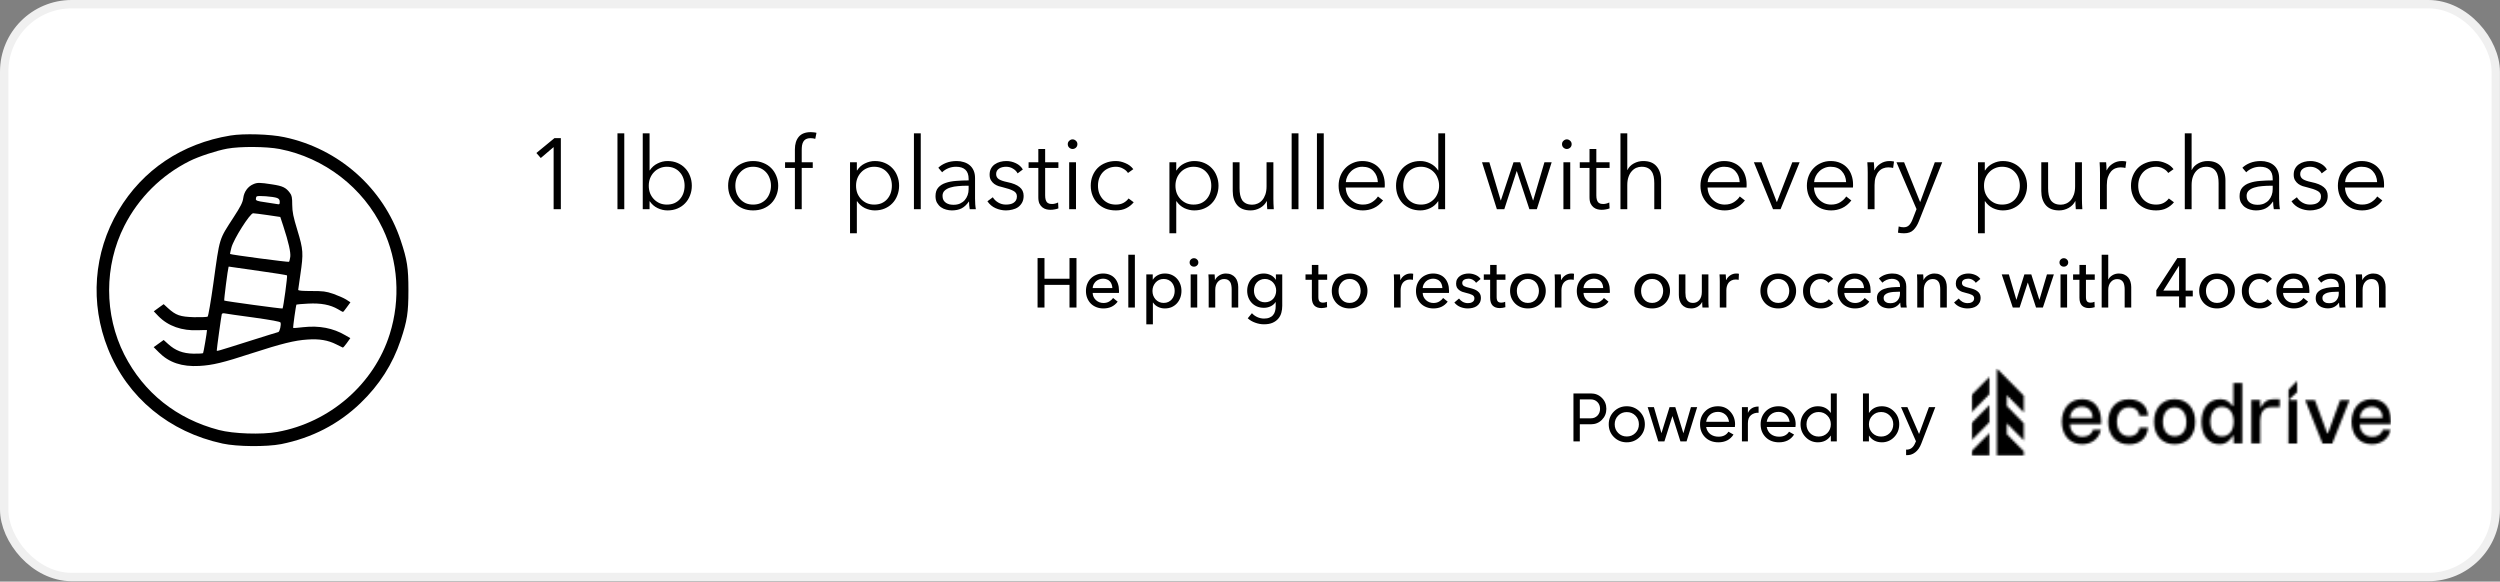 <svg xmlns="http://www.w3.org/2000/svg" fill="none" viewBox="0 0 1195 278" height="278" width="1195">
<rect x="0" y="0" width="1195" height="278" fill="#808080" stroke="none"/>
<rect stroke-width="4" stroke="#F0F0F0" fill="white" rx="32.251" height="273.812" width="1190.97" y="2" x="2"></rect>
<g clip-path="url(#clip0_584_10)">
<mask height="42" width="201" y="176" x="942" maskUnits="userSpaceOnUse" style="mask-type:alpha" id="mask0_584_10">
<path fill="white" d="M954.504 217.883H967.388V215.718L959.271 207.52V202.339L967.388 210.537V202.339L959.271 194.075V188.894L967.388 197.157V189.156L954.504 176.104V217.883Z"></path>
<path fill="white" d="M942.33 210.535L950.898 201.878V193.614L942.33 202.337V210.535Z"></path>
<path fill="white" d="M942.33 217.882H950.898V207.06L942.33 215.717V217.882Z"></path>
<path fill="white" d="M1093.84 211.979H1098.03V191.254H1094.49V190.664L1098.03 187.45V182.007L1093.91 186.27L1093.84 211.979Z"></path>
<path fill="white" d="M995.278 190.797C989.48 190.797 985.551 195.126 985.551 201.619C985.551 208.111 989.48 212.375 995.214 212.375C999.916 212.375 1003.39 209.554 1004.23 205.422H1000.5C999.916 207.521 998.048 208.767 995.471 208.767C991.928 208.767 989.48 206.406 989.48 202.733H1004.36V201.028C1004.3 194.798 1000.75 190.797 995.278 190.797ZM989.48 199.717C989.738 196.437 991.993 194.404 995.149 194.404C998.37 194.404 1000.24 196.503 1000.24 199.717H989.48Z"></path>
<path fill="white" d="M1017.7 208.504C1014.16 208.504 1011.9 205.881 1011.9 201.618C1011.9 197.355 1014.22 194.731 1017.76 194.731C1020.53 194.731 1022.4 196.305 1022.6 198.732H1026.72C1026.65 194.207 1023.11 190.862 1017.7 190.862C1011.58 190.862 1007.71 195.19 1007.71 201.683C1007.71 208.176 1011.58 212.439 1017.7 212.439C1022.72 212.439 1026.33 209.554 1026.78 204.372H1022.66C1022.4 206.865 1020.47 208.504 1017.7 208.504Z"></path>
<path fill="white" d="M1039.48 190.797C1033.55 190.797 1029.62 195.126 1029.62 201.619C1029.62 208.111 1033.48 212.375 1039.48 212.375C1045.47 212.375 1049.33 208.111 1049.33 201.619C1049.33 195.191 1045.47 190.797 1039.48 190.797ZM1039.54 208.505C1036 208.505 1033.87 205.816 1033.87 201.619C1033.87 197.487 1035.93 194.732 1039.41 194.732C1042.95 194.732 1045.08 197.487 1045.08 201.619C1045.14 205.816 1043.02 208.505 1039.54 208.505Z"></path>
<path fill="white" d="M1067.49 193.943H1066.98C1066.01 192.303 1064.15 190.795 1061.38 190.795C1055.96 190.795 1052.29 194.927 1052.29 201.682C1052.29 208.044 1055.51 212.372 1060.99 212.372C1064.08 212.372 1066.27 210.274 1067.11 208.372H1067.69V211.913H1071.81V183.056H1067.56V193.943H1067.49ZM1062.08 208.568C1058.54 208.568 1056.54 205.683 1056.54 201.485C1056.54 197.353 1058.54 194.468 1062.08 194.468C1065.63 194.468 1067.69 197.353 1067.69 201.485C1067.69 205.748 1065.63 208.568 1062.08 208.568Z"></path>
<path fill="white" d="M1112.84 206.929H1112.33L1106.53 191.254H1101.89L1110.14 211.979H1114.84L1123.09 191.254H1118.58L1112.84 206.929Z"></path>
<path fill="white" d="M1142.86 201.028C1142.86 194.732 1139.32 190.797 1133.78 190.797C1127.98 190.797 1124.05 195.126 1124.05 201.619C1124.05 208.111 1127.98 212.375 1133.72 212.375C1138.42 212.375 1141.9 209.554 1142.74 205.422H1139C1138.42 207.521 1136.55 208.767 1133.97 208.767C1130.43 208.767 1127.98 206.406 1127.98 202.733H1142.86V201.028ZM1128.05 199.717C1128.31 196.437 1130.56 194.404 1133.72 194.404C1136.94 194.404 1138.81 196.503 1138.81 199.717H1128.05Z"></path>
<path fill="white" d="M1086.89 190.797C1084.12 190.797 1082.18 191.781 1080.89 194.47H1080.38V191.19H1076.13V211.915H1080.38V201.619C1080.38 196.831 1082.12 194.601 1085.92 194.601H1089.72V190.797H1086.89Z"></path>
<path fill="white" d="M942.33 197.161L950.898 188.438V180.174L942.33 188.897V197.161Z"></path>
</mask>
<g mask="url(#mask0_584_10)">
<rect fill="black" height="219.085" width="527.534" y="89.624" x="887.561"></rect>
</g>
</g>
<path fill="black" d="M760.431 188.063C762.55 188.063 764.308 188.773 765.706 190.193C767.126 191.591 767.836 193.339 767.836 195.436C767.836 197.511 767.126 199.258 765.706 200.678C764.308 202.098 762.55 202.808 760.431 202.808H755.155V211H752.108V188.063H760.431ZM760.431 199.957C761.698 199.957 762.746 199.532 763.577 198.68C764.407 197.806 764.822 196.724 764.822 195.436C764.822 194.125 764.407 193.044 763.577 192.192C762.746 191.34 761.698 190.914 760.431 190.914H755.155V199.957H760.431ZM783.72 208.936C782.038 210.596 779.996 211.426 777.593 211.426C775.19 211.426 773.148 210.596 771.466 208.936C769.805 207.275 768.975 205.233 768.975 202.808C768.975 200.383 769.805 198.341 771.466 196.681C773.148 195.021 775.19 194.19 777.593 194.19C779.996 194.19 782.038 195.021 783.72 196.681C785.402 198.341 786.243 200.383 786.243 202.808C786.243 205.233 785.402 207.275 783.72 208.936ZM777.593 208.641C779.231 208.641 780.608 208.084 781.722 206.97C782.836 205.856 783.393 204.468 783.393 202.808C783.393 201.148 782.836 199.761 781.722 198.647C780.608 197.533 779.231 196.976 777.593 196.976C775.976 196.976 774.611 197.533 773.497 198.647C772.383 199.761 771.826 201.148 771.826 202.808C771.826 204.468 772.383 205.856 773.497 206.97C774.611 208.084 775.976 208.641 777.593 208.641ZM808.264 194.616H811.246L806.167 211H803.251L799.417 198.876L795.583 211H792.667L787.588 194.616H790.57L794.174 207.068L798.041 194.616H800.793L804.66 207.101L808.264 194.616ZM815.538 204.119C815.822 205.583 816.489 206.718 817.537 207.527C818.607 208.335 819.918 208.739 821.469 208.739C823.632 208.739 825.205 207.942 826.188 206.347L828.612 207.723C827.018 210.192 824.615 211.426 821.404 211.426C818.804 211.426 816.685 210.618 815.047 209.001C813.43 207.363 812.622 205.299 812.622 202.808C812.622 200.34 813.419 198.286 815.014 196.648C816.609 195.01 818.673 194.19 821.207 194.19C823.61 194.19 825.565 195.042 827.072 196.746C828.601 198.428 829.366 200.46 829.366 202.841C829.366 203.256 829.333 203.682 829.268 204.119H815.538ZM821.207 196.877C819.678 196.877 818.411 197.314 817.406 198.188C816.401 199.04 815.779 200.187 815.538 201.629H826.482C826.242 200.078 825.631 198.898 824.648 198.09C823.665 197.282 822.518 196.877 821.207 196.877ZM835.494 197.369C836.433 195.337 838.137 194.322 840.605 194.322V197.303C839.207 197.238 838.006 197.609 837.001 198.417C835.996 199.226 835.494 200.525 835.494 202.317V211H832.643V194.616H835.494V197.369ZM844.497 204.119C844.781 205.583 845.448 206.718 846.496 207.527C847.567 208.335 848.877 208.739 850.428 208.739C852.591 208.739 854.164 207.942 855.147 206.347L857.572 207.723C855.977 210.192 853.574 211.426 850.363 211.426C847.763 211.426 845.644 210.618 844.006 209.001C842.389 207.363 841.581 205.299 841.581 202.808C841.581 200.34 842.379 198.286 843.973 196.648C845.568 195.01 847.632 194.19 850.166 194.19C852.569 194.19 854.524 195.042 856.031 196.746C857.561 198.428 858.325 200.46 858.325 202.841C858.325 203.256 858.292 203.682 858.227 204.119H844.497ZM850.166 196.877C848.637 196.877 847.37 197.314 846.365 198.188C845.36 199.04 844.738 200.187 844.497 201.629H855.442C855.201 200.078 854.59 198.898 853.607 198.09C852.624 197.282 851.477 196.877 850.166 196.877ZM875.136 188.063H877.986V211H875.136V208.182C873.716 210.345 871.651 211.426 868.943 211.426C866.649 211.426 864.694 210.596 863.077 208.936C861.461 207.254 860.653 205.211 860.653 202.808C860.653 200.405 861.461 198.374 863.077 196.714C864.694 195.032 866.649 194.19 868.943 194.19C871.651 194.19 873.716 195.272 875.136 197.434V188.063ZM869.303 208.674C870.963 208.674 872.351 208.116 873.465 207.002C874.579 205.866 875.136 204.468 875.136 202.808C875.136 201.148 874.579 199.761 873.465 198.647C872.351 197.511 870.963 196.943 869.303 196.943C867.665 196.943 866.289 197.511 865.175 198.647C864.06 199.761 863.503 201.148 863.503 202.808C863.503 204.468 864.06 205.866 865.175 207.002C866.289 208.116 867.665 208.674 869.303 208.674ZM899.541 194.19C901.835 194.19 903.79 195.032 905.406 196.714C907.023 198.374 907.831 200.405 907.831 202.808C907.831 205.211 907.023 207.254 905.406 208.936C903.79 210.596 901.835 211.426 899.541 211.426C896.832 211.426 894.768 210.345 893.348 208.182V211H890.497V188.063H893.348V197.434C894.768 195.272 896.832 194.19 899.541 194.19ZM899.181 208.674C900.819 208.674 902.195 208.116 903.309 207.002C904.423 205.866 904.98 204.468 904.98 202.808C904.98 201.148 904.423 199.761 903.309 198.647C902.195 197.511 900.819 196.943 899.181 196.943C897.52 196.943 896.133 197.511 895.019 198.647C893.905 199.761 893.348 201.148 893.348 202.808C893.348 204.468 893.905 205.866 895.019 207.002C896.133 208.116 897.52 208.674 899.181 208.674ZM922.028 194.616H925.076L918.391 212.016C917.692 213.873 916.709 215.282 915.442 216.243C914.197 217.226 912.755 217.663 911.117 217.553V214.899C913.127 215.052 914.601 213.938 915.541 211.557L915.836 210.934L908.692 194.616H911.74L917.31 207.461L922.028 194.616Z"></path>
<path fill="black" d="M268.087 100H264.633V70.306L258.493 75.534L256.382 73.136L265.017 66.036H268.087V100ZM298.409 100H295.147V63.733H298.409V100ZM310.495 96.21V100H307.233V63.733H310.495V81.435H310.591C311.551 79.964 312.798 78.861 314.333 78.125C315.868 77.357 317.451 76.974 319.082 76.974C320.841 76.974 322.424 77.278 323.831 77.885C325.27 78.493 326.486 79.324 327.477 80.38C328.501 81.435 329.284 82.682 329.828 84.121C330.403 85.561 330.691 87.112 330.691 88.775C330.691 90.438 330.403 91.989 329.828 93.428C329.284 94.867 328.501 96.114 327.477 97.17C326.486 98.225 325.27 99.057 323.831 99.664C322.424 100.272 320.841 100.576 319.082 100.576C317.451 100.576 315.868 100.208 314.333 99.472C312.798 98.737 311.551 97.649 310.591 96.21H310.495ZM327.237 88.775C327.237 87.527 327.045 86.36 326.662 85.273C326.278 84.153 325.718 83.194 324.983 82.394C324.279 81.563 323.4 80.907 322.344 80.428C321.289 79.948 320.089 79.708 318.746 79.708C317.499 79.708 316.348 79.948 315.292 80.428C314.237 80.875 313.326 81.515 312.558 82.347C311.79 83.146 311.183 84.105 310.735 85.225C310.319 86.312 310.111 87.495 310.111 88.775C310.111 90.054 310.319 91.253 310.735 92.373C311.183 93.46 311.79 94.403 312.558 95.203C313.326 96.002 314.237 96.642 315.292 97.122C316.348 97.569 317.499 97.793 318.746 97.793C320.089 97.793 321.289 97.569 322.344 97.122C323.4 96.642 324.279 96.002 324.983 95.203C325.718 94.371 326.278 93.412 326.662 92.325C327.045 91.205 327.237 90.022 327.237 88.775ZM371.981 88.775C371.981 90.47 371.677 92.037 371.07 93.476C370.494 94.915 369.679 96.162 368.623 97.218C367.568 98.273 366.305 99.105 364.833 99.712C363.362 100.288 361.747 100.576 359.988 100.576C358.261 100.576 356.662 100.288 355.191 99.712C353.72 99.105 352.457 98.273 351.401 97.218C350.346 96.162 349.515 94.915 348.907 93.476C348.331 92.037 348.043 90.47 348.043 88.775C348.043 87.08 348.331 85.513 348.907 84.073C349.515 82.634 350.346 81.387 351.401 80.332C352.457 79.276 353.72 78.461 355.191 77.885C356.662 77.278 358.261 76.974 359.988 76.974C361.747 76.974 363.362 77.278 364.833 77.885C366.305 78.461 367.568 79.276 368.623 80.332C369.679 81.387 370.494 82.634 371.07 84.073C371.677 85.513 371.981 87.08 371.981 88.775ZM368.527 88.775C368.527 87.527 368.319 86.36 367.904 85.273C367.52 84.153 366.96 83.194 366.225 82.394C365.489 81.563 364.594 80.907 363.538 80.428C362.483 79.948 361.3 79.708 359.988 79.708C358.677 79.708 357.494 79.948 356.438 80.428C355.415 80.907 354.536 81.563 353.8 82.394C353.064 83.194 352.489 84.153 352.073 85.273C351.689 86.36 351.497 87.527 351.497 88.775C351.497 90.022 351.689 91.205 352.073 92.325C352.489 93.412 353.064 94.371 353.8 95.203C354.536 96.002 355.415 96.642 356.438 97.122C357.494 97.569 358.677 97.793 359.988 97.793C361.3 97.793 362.483 97.569 363.538 97.122C364.594 96.642 365.489 96.002 366.225 95.203C366.96 94.371 367.52 93.412 367.904 92.325C368.319 91.205 368.527 90.022 368.527 88.775ZM388.499 80.284H383.222V100H379.96V80.284H375.259V77.549H379.96V71.409C379.96 68.85 380.584 66.836 381.831 65.365C383.078 63.893 384.997 63.158 387.588 63.158C388.003 63.158 388.451 63.19 388.931 63.254C389.411 63.286 389.858 63.366 390.274 63.494L389.698 66.372C389.347 66.276 388.995 66.196 388.643 66.132C388.291 66.068 387.892 66.036 387.444 66.036C386.58 66.036 385.861 66.18 385.285 66.468C384.741 66.756 384.31 67.171 383.99 67.715C383.702 68.227 383.494 68.835 383.366 69.538C383.27 70.242 383.222 70.993 383.222 71.793V77.549H388.499V80.284ZM409.575 111.513H406.313V77.549H409.575V81.435H409.719C410.646 79.964 411.877 78.861 413.412 78.125C414.98 77.357 416.563 76.974 418.162 76.974C419.921 76.974 421.504 77.278 422.911 77.885C424.35 78.493 425.565 79.324 426.557 80.38C427.58 81.435 428.364 82.682 428.907 84.121C429.483 85.561 429.771 87.112 429.771 88.775C429.771 90.438 429.483 91.989 428.907 93.428C428.364 94.867 427.58 96.114 426.557 97.17C425.565 98.225 424.35 99.057 422.911 99.664C421.504 100.272 419.921 100.576 418.162 100.576C416.563 100.576 414.98 100.208 413.412 99.472C411.877 98.705 410.646 97.617 409.719 96.21H409.575V111.513ZM426.317 88.775C426.317 87.527 426.125 86.36 425.741 85.273C425.357 84.153 424.798 83.194 424.062 82.394C423.359 81.563 422.479 80.907 421.424 80.428C420.368 79.948 419.169 79.708 417.826 79.708C416.579 79.708 415.427 79.948 414.372 80.428C413.317 80.875 412.405 81.515 411.638 82.347C410.87 83.146 410.262 84.105 409.815 85.225C409.399 86.312 409.191 87.495 409.191 88.775C409.191 90.054 409.399 91.253 409.815 92.373C410.262 93.46 410.87 94.403 411.638 95.203C412.405 96.002 413.317 96.642 414.372 97.122C415.427 97.569 416.579 97.793 417.826 97.793C419.169 97.793 420.368 97.569 421.424 97.122C422.479 96.642 423.359 96.002 424.062 95.203C424.798 94.371 425.357 93.412 425.741 92.325C426.125 91.205 426.317 90.022 426.317 88.775ZM440.121 100H436.859V63.733H440.121V100ZM463.002 85.513C463.002 83.562 462.49 82.107 461.466 81.147C460.443 80.188 458.956 79.708 457.005 79.708C455.662 79.708 454.415 79.948 453.263 80.428C452.112 80.907 451.137 81.547 450.337 82.347L448.514 80.188C449.442 79.26 450.657 78.493 452.16 77.885C453.695 77.278 455.422 76.974 457.341 76.974C458.556 76.974 459.692 77.15 460.747 77.501C461.802 77.821 462.73 78.317 463.529 78.989C464.329 79.66 464.952 80.508 465.4 81.531C465.848 82.554 466.072 83.754 466.072 85.129V94.963C466.072 95.826 466.104 96.722 466.168 97.649C466.232 98.577 466.328 99.36 466.456 100H463.529C463.433 99.456 463.353 98.865 463.289 98.225C463.225 97.585 463.193 96.962 463.193 96.354H463.097C462.074 97.857 460.907 98.945 459.596 99.616C458.316 100.256 456.765 100.576 454.942 100.576C454.079 100.576 453.183 100.448 452.256 100.192C451.36 99.968 450.529 99.584 449.761 99.041C449.026 98.497 448.402 97.793 447.891 96.93C447.411 96.066 447.171 95.011 447.171 93.764C447.171 92.037 447.603 90.677 448.466 89.686C449.362 88.663 450.545 87.911 452.016 87.431C453.487 86.92 455.166 86.6 457.053 86.472C458.972 86.312 460.955 86.232 463.002 86.232V85.513ZM462.042 88.775C460.699 88.775 459.34 88.839 457.965 88.966C456.621 89.062 455.39 89.286 454.271 89.638C453.183 89.958 452.288 90.438 451.584 91.077C450.881 91.717 450.529 92.564 450.529 93.62C450.529 94.419 450.673 95.091 450.961 95.635C451.281 96.178 451.696 96.626 452.208 96.978C452.72 97.298 453.279 97.537 453.887 97.697C454.527 97.825 455.166 97.889 455.806 97.889C456.957 97.889 457.981 97.697 458.876 97.314C459.771 96.898 460.523 96.354 461.131 95.683C461.738 94.979 462.202 94.18 462.522 93.284C462.842 92.388 463.002 91.445 463.002 90.454V88.775H462.042ZM486.42 82.874C485.941 81.947 485.205 81.195 484.214 80.62C483.254 80.012 482.151 79.708 480.904 79.708C480.328 79.708 479.752 79.772 479.177 79.9C478.601 80.028 478.089 80.236 477.641 80.524C477.194 80.811 476.826 81.179 476.538 81.627C476.282 82.075 476.154 82.602 476.154 83.21C476.154 84.265 476.586 85.081 477.45 85.656C478.313 86.2 479.672 86.664 481.527 87.048C484.182 87.591 486.132 88.391 487.38 89.446C488.659 90.47 489.299 91.861 489.299 93.62C489.299 94.899 489.043 95.986 488.531 96.882C488.051 97.745 487.412 98.465 486.612 99.041C485.813 99.584 484.901 99.968 483.878 100.192C482.886 100.448 481.879 100.576 480.856 100.576C479.161 100.576 477.514 100.224 475.915 99.52C474.315 98.817 473.004 97.713 471.981 96.21L474.571 94.291C475.147 95.283 475.994 96.114 477.114 96.786C478.233 97.457 479.464 97.793 480.808 97.793C481.511 97.793 482.183 97.729 482.822 97.601C483.462 97.474 484.022 97.25 484.501 96.93C484.981 96.61 485.365 96.21 485.653 95.731C485.941 95.219 486.084 94.595 486.084 93.86C486.084 92.676 485.509 91.797 484.358 91.221C483.238 90.614 481.607 90.054 479.464 89.542C478.793 89.382 478.073 89.19 477.306 88.966C476.57 88.711 475.883 88.359 475.243 87.911C474.603 87.431 474.076 86.84 473.66 86.136C473.244 85.433 473.036 84.553 473.036 83.498C473.036 82.347 473.26 81.371 473.708 80.572C474.156 79.74 474.747 79.068 475.483 78.557C476.25 78.013 477.114 77.613 478.073 77.357C479.033 77.102 480.024 76.974 481.047 76.974C482.615 76.974 484.134 77.326 485.605 78.029C487.076 78.733 488.179 79.724 488.915 81.003L486.42 82.874ZM505.913 80.284H499.581V93.38C499.581 94.211 499.661 94.899 499.82 95.443C499.98 95.986 500.204 96.418 500.492 96.738C500.812 97.026 501.18 97.234 501.595 97.362C502.011 97.457 502.459 97.505 502.939 97.505C503.386 97.505 503.85 97.442 504.33 97.314C504.841 97.186 505.321 97.01 505.769 96.786L505.913 99.616C505.337 99.84 504.73 100 504.09 100.096C503.482 100.224 502.811 100.288 502.075 100.288C501.467 100.288 500.828 100.208 500.156 100.048C499.485 99.888 498.861 99.584 498.285 99.136C497.71 98.689 497.23 98.081 496.846 97.314C496.494 96.546 496.319 95.539 496.319 94.291V80.284H491.665V77.549H496.319V71.217H499.581V77.549H505.913V80.284ZM514.326 100H511.064V77.549H514.326V100ZM514.998 68.915C514.998 69.586 514.758 70.146 514.278 70.594C513.799 71.009 513.271 71.217 512.695 71.217C512.12 71.217 511.592 71.009 511.112 70.594C510.632 70.146 510.393 69.586 510.393 68.915C510.393 68.243 510.632 67.699 511.112 67.283C511.592 66.836 512.12 66.612 512.695 66.612C513.271 66.612 513.799 66.836 514.278 67.283C514.758 67.699 514.998 68.243 514.998 68.915ZM539.175 82.682C538.632 81.819 537.832 81.115 536.777 80.572C535.753 79.996 534.634 79.708 533.419 79.708C532.108 79.708 530.924 79.948 529.869 80.428C528.814 80.875 527.902 81.515 527.135 82.347C526.399 83.146 525.823 84.105 525.408 85.225C525.024 86.312 524.832 87.495 524.832 88.775C524.832 90.054 525.024 91.237 525.408 92.325C525.823 93.412 526.399 94.371 527.135 95.203C527.87 96.002 528.766 96.642 529.821 97.122C530.876 97.569 532.06 97.793 533.371 97.793C534.81 97.793 536.025 97.522 537.017 96.978C538.008 96.434 538.824 95.731 539.463 94.867L541.91 96.69C540.95 97.873 539.767 98.817 538.36 99.52C536.985 100.224 535.322 100.576 533.371 100.576C531.548 100.576 529.901 100.288 528.43 99.712C526.959 99.105 525.695 98.273 524.64 97.218C523.617 96.162 522.817 94.915 522.242 93.476C521.666 92.037 521.378 90.47 521.378 88.775C521.378 87.08 521.666 85.513 522.242 84.073C522.817 82.634 523.617 81.387 524.64 80.332C525.695 79.276 526.959 78.461 528.43 77.885C529.901 77.278 531.548 76.974 533.371 76.974C534.874 76.974 536.393 77.309 537.928 77.981C539.495 78.621 540.759 79.58 541.718 80.859L539.175 82.682ZM562.25 111.513H558.988V77.549H562.25V81.435H562.394C563.321 79.964 564.552 78.861 566.087 78.125C567.655 77.357 569.238 76.974 570.837 76.974C572.596 76.974 574.179 77.278 575.586 77.885C577.025 78.493 578.24 79.324 579.232 80.38C580.255 81.435 581.039 82.682 581.582 84.121C582.158 85.561 582.446 87.112 582.446 88.775C582.446 90.438 582.158 91.989 581.582 93.428C581.039 94.867 580.255 96.114 579.232 97.17C578.24 98.225 577.025 99.057 575.586 99.664C574.179 100.272 572.596 100.576 570.837 100.576C569.238 100.576 567.655 100.208 566.087 99.472C564.552 98.705 563.321 97.617 562.394 96.21H562.25V111.513ZM578.992 88.775C578.992 87.527 578.8 86.36 578.416 85.273C578.032 84.153 577.473 83.194 576.737 82.394C576.034 81.563 575.154 80.907 574.099 80.428C573.043 79.948 571.844 79.708 570.501 79.708C569.254 79.708 568.102 79.948 567.047 80.428C565.992 80.875 565.08 81.515 564.313 82.347C563.545 83.146 562.937 84.105 562.49 85.225C562.074 86.312 561.866 87.495 561.866 88.775C561.866 90.054 562.074 91.253 562.49 92.373C562.937 93.46 563.545 94.403 564.313 95.203C565.08 96.002 565.992 96.642 567.047 97.122C568.102 97.569 569.254 97.793 570.501 97.793C571.844 97.793 573.043 97.569 574.099 97.122C575.154 96.642 576.034 96.002 576.737 95.203C577.473 94.371 578.032 93.412 578.416 92.325C578.8 91.205 578.992 90.022 578.992 88.775ZM605.749 100C605.685 99.392 605.637 98.721 605.605 97.985C605.573 97.25 605.557 96.642 605.557 96.162H605.461C604.821 97.474 603.782 98.545 602.343 99.376C600.904 100.176 599.384 100.576 597.785 100.576C594.939 100.576 592.796 99.728 591.357 98.033C589.95 96.338 589.246 94.1 589.246 91.317V77.549H592.509V89.974C592.509 91.157 592.605 92.229 592.796 93.188C592.988 94.147 593.308 94.979 593.756 95.683C594.236 96.354 594.859 96.882 595.627 97.266C596.426 97.649 597.418 97.841 598.601 97.841C599.464 97.841 600.296 97.665 601.095 97.314C601.927 96.962 602.663 96.434 603.302 95.731C603.942 94.995 604.453 94.084 604.837 92.996C605.221 91.877 605.413 90.566 605.413 89.062V77.549H608.675V95.059C608.675 95.667 608.691 96.45 608.723 97.409C608.755 98.369 608.803 99.233 608.867 100H605.749ZM620.67 100H617.408V63.733H620.67V100ZM632.757 100H629.495V63.733H632.757V100ZM658.611 87.048C658.516 84.937 657.828 83.194 656.549 81.819C655.301 80.412 653.51 79.708 651.176 79.708C650.089 79.708 649.081 79.916 648.154 80.332C647.226 80.715 646.411 81.259 645.707 81.963C645.004 82.634 644.444 83.418 644.028 84.313C643.612 85.177 643.373 86.088 643.309 87.048H658.611ZM661.921 88.103C661.921 88.327 661.921 88.567 661.921 88.823C661.921 89.079 661.906 89.35 661.874 89.638H643.261C643.293 90.757 643.516 91.813 643.932 92.804C644.348 93.796 644.924 94.659 645.659 95.395C646.395 96.13 647.258 96.722 648.25 97.17C649.241 97.585 650.312 97.793 651.464 97.793C653.159 97.793 654.614 97.409 655.829 96.642C657.076 95.843 658.02 94.931 658.659 93.908L661.106 95.826C659.763 97.522 658.276 98.737 656.645 99.472C655.046 100.208 653.319 100.576 651.464 100.576C649.801 100.576 648.25 100.288 646.81 99.712C645.403 99.105 644.188 98.273 643.165 97.218C642.141 96.162 641.326 94.915 640.718 93.476C640.142 92.037 639.855 90.47 639.855 88.775C639.855 87.08 640.142 85.513 640.718 84.073C641.294 82.634 642.093 81.387 643.117 80.332C644.14 79.276 645.339 78.461 646.715 77.885C648.09 77.278 649.577 76.974 651.176 76.974C652.935 76.974 654.486 77.278 655.829 77.885C657.172 78.461 658.292 79.26 659.187 80.284C660.083 81.275 660.754 82.442 661.202 83.786C661.682 85.129 661.921 86.568 661.921 88.103ZM687.407 96.21C686.448 97.649 685.2 98.737 683.665 99.472C682.13 100.208 680.547 100.576 678.916 100.576C677.157 100.576 675.558 100.272 674.119 99.664C672.712 99.057 671.497 98.225 670.473 97.17C669.482 96.114 668.698 94.867 668.123 93.428C667.579 91.989 667.307 90.438 667.307 88.775C667.307 87.112 667.579 85.561 668.123 84.121C668.698 82.682 669.482 81.435 670.473 80.38C671.497 79.324 672.712 78.493 674.119 77.885C675.558 77.278 677.157 76.974 678.916 76.974C680.547 76.974 682.13 77.357 683.665 78.125C685.2 78.861 686.448 79.964 687.407 81.435H687.503V63.733H690.765V100H687.503V96.21H687.407ZM670.761 88.775C670.761 90.022 670.953 91.205 671.337 92.325C671.72 93.412 672.264 94.371 672.968 95.203C673.703 96.002 674.599 96.642 675.654 97.122C676.709 97.569 677.909 97.793 679.252 97.793C680.499 97.793 681.651 97.569 682.706 97.122C683.761 96.642 684.673 96.002 685.44 95.203C686.208 94.403 686.799 93.46 687.215 92.373C687.663 91.253 687.887 90.054 687.887 88.775C687.887 87.495 687.663 86.312 687.215 85.225C686.799 84.105 686.208 83.146 685.44 82.347C684.673 81.515 683.761 80.875 682.706 80.428C681.651 79.948 680.499 79.708 679.252 79.708C677.909 79.708 676.709 79.948 675.654 80.428C674.599 80.907 673.703 81.563 672.968 82.394C672.264 83.194 671.72 84.153 671.337 85.273C670.953 86.36 670.761 87.527 670.761 88.775ZM711.907 77.549L717.328 95.778H717.424L723.468 77.549H726.634L732.775 95.778H732.871L738.243 77.549H741.697L734.598 100H731.048L725.051 81.819H724.955L719.055 100H715.505L708.405 77.549H711.907ZM750.577 100H747.315V77.549H750.577V100ZM751.248 68.915C751.248 69.586 751.008 70.146 750.529 70.594C750.049 71.009 749.521 71.217 748.946 71.217C748.37 71.217 747.842 71.009 747.363 70.594C746.883 70.146 746.643 69.586 746.643 68.915C746.643 68.243 746.883 67.699 747.363 67.283C747.842 66.836 748.37 66.612 748.946 66.612C749.521 66.612 750.049 66.836 750.529 67.283C751.008 67.699 751.248 68.243 751.248 68.915ZM769.381 80.284H763.049V93.38C763.049 94.211 763.129 94.899 763.289 95.443C763.449 95.986 763.673 96.418 763.961 96.738C764.28 97.026 764.648 97.234 765.064 97.362C765.48 97.457 765.927 97.505 766.407 97.505C766.855 97.505 767.319 97.442 767.798 97.314C768.31 97.186 768.79 97.01 769.238 96.786L769.381 99.616C768.806 99.84 768.198 100 767.559 100.096C766.951 100.224 766.279 100.288 765.544 100.288C764.936 100.288 764.296 100.208 763.625 100.048C762.953 99.888 762.33 99.584 761.754 99.136C761.178 98.689 760.699 98.081 760.315 97.314C759.963 96.546 759.787 95.539 759.787 94.291V80.284H755.134V77.549H759.787V71.217H763.049V77.549H769.381V80.284ZM777.939 81.243C778.546 79.932 779.554 78.892 780.961 78.125C782.368 77.357 783.871 76.974 785.47 76.974C788.317 76.974 790.443 77.821 791.85 79.516C793.29 81.211 794.009 83.45 794.009 86.232V100H790.747V87.575C790.747 86.392 790.651 85.321 790.459 84.361C790.267 83.402 789.932 82.586 789.452 81.915C789.004 81.211 788.381 80.668 787.581 80.284C786.813 79.9 785.838 79.708 784.655 79.708C783.791 79.708 782.944 79.884 782.112 80.236C781.313 80.588 780.593 81.131 779.954 81.867C779.314 82.57 778.802 83.482 778.418 84.601C778.035 85.689 777.843 86.984 777.843 88.487V100H774.581V63.733H777.843V81.243H777.939ZM831.571 87.048C831.475 84.937 830.788 83.194 829.509 81.819C828.261 80.412 826.47 79.708 824.136 79.708C823.048 79.708 822.041 79.916 821.114 80.332C820.186 80.715 819.371 81.259 818.667 81.963C817.963 82.634 817.404 83.418 816.988 84.313C816.572 85.177 816.332 86.088 816.268 87.048H831.571ZM834.881 88.103C834.881 88.327 834.881 88.567 834.881 88.823C834.881 89.079 834.865 89.35 834.833 89.638H816.22C816.252 90.757 816.476 91.813 816.892 92.804C817.308 93.796 817.883 94.659 818.619 95.395C819.355 96.13 820.218 96.722 821.209 97.17C822.201 97.585 823.272 97.793 824.424 97.793C826.119 97.793 827.574 97.409 828.789 96.642C830.036 95.843 830.98 94.931 831.619 93.908L834.066 95.826C832.723 97.522 831.236 98.737 829.604 99.472C828.005 100.208 826.278 100.576 824.424 100.576C822.761 100.576 821.209 100.288 819.77 99.712C818.363 99.105 817.148 98.273 816.124 97.218C815.101 96.162 814.286 94.915 813.678 93.476C813.102 92.037 812.814 90.47 812.814 88.775C812.814 87.08 813.102 85.513 813.678 84.073C814.254 82.634 815.053 81.387 816.077 80.332C817.1 79.276 818.299 78.461 819.674 77.885C821.05 77.278 822.537 76.974 824.136 76.974C825.895 76.974 827.446 77.278 828.789 77.885C830.132 78.461 831.252 79.26 832.147 80.284C833.042 81.275 833.714 82.442 834.162 83.786C834.642 85.129 834.881 86.568 834.881 88.103ZM851.108 100H847.511L838.348 77.549H841.994L849.285 96.546H849.381L856.721 77.549H860.223L851.108 100ZM882.447 87.048C882.351 84.937 881.664 83.194 880.385 81.819C879.137 80.412 877.346 79.708 875.012 79.708C873.924 79.708 872.917 79.916 871.99 80.332C871.062 80.715 870.247 81.259 869.543 81.963C868.839 82.634 868.28 83.418 867.864 84.313C867.448 85.177 867.208 86.088 867.144 87.048H882.447ZM885.757 88.103C885.757 88.327 885.757 88.567 885.757 88.823C885.757 89.079 885.741 89.35 885.709 89.638H867.096C867.128 90.757 867.352 91.813 867.768 92.804C868.184 93.796 868.759 94.659 869.495 95.395C870.231 96.13 871.094 96.722 872.085 97.17C873.077 97.585 874.148 97.793 875.3 97.793C876.995 97.793 878.45 97.409 879.665 96.642C880.912 95.843 881.856 94.931 882.495 93.908L884.942 95.826C883.599 97.522 882.112 98.737 880.48 99.472C878.881 100.208 877.154 100.576 875.3 100.576C873.637 100.576 872.085 100.288 870.646 99.712C869.239 99.105 868.024 98.273 867 97.218C865.977 96.162 865.162 94.915 864.554 93.476C863.978 92.037 863.69 90.47 863.69 88.775C863.69 87.08 863.978 85.513 864.554 84.073C865.13 82.634 865.929 81.387 866.952 80.332C867.976 79.276 869.175 78.461 870.55 77.885C871.926 77.278 873.413 76.974 875.012 76.974C876.771 76.974 878.322 77.278 879.665 77.885C881.008 78.461 882.127 79.26 883.023 80.284C883.918 81.275 884.59 82.442 885.038 83.786C885.517 85.129 885.757 86.568 885.757 88.103ZM892.774 82.49C892.774 81.883 892.758 81.099 892.726 80.14C892.694 79.18 892.646 78.317 892.582 77.549H895.7C895.764 78.157 895.812 78.829 895.844 79.564C895.876 80.3 895.892 80.907 895.892 81.387H895.988C896.628 80.076 897.587 79.02 898.866 78.221C900.146 77.389 901.585 76.974 903.184 76.974C903.6 76.974 903.967 76.99 904.287 77.022C904.639 77.054 904.991 77.118 905.343 77.213L904.911 80.284C904.719 80.22 904.399 80.156 903.951 80.092C903.504 80.028 903.056 79.996 902.608 79.996C901.745 79.996 900.913 80.156 900.114 80.476C899.314 80.795 898.611 81.307 898.003 82.011C897.427 82.682 896.948 83.562 896.564 84.649C896.212 85.704 896.036 86.984 896.036 88.487V100H892.774V82.49ZM917.784 96.498H917.88L924.836 77.549H928.386L917.208 105.805C916.537 107.532 915.673 108.907 914.618 109.93C913.595 110.985 912.107 111.513 910.157 111.513C909.165 111.513 908.19 111.417 907.23 111.225L907.566 108.251C908.334 108.507 909.133 108.635 909.965 108.635C911.084 108.635 911.963 108.283 912.603 107.58C913.243 106.908 913.802 105.932 914.282 104.653L916.105 99.952L906.511 77.549H910.157L917.784 96.498ZM948.739 111.513H945.477V77.549H948.739V81.435H948.883C949.811 79.964 951.042 78.861 952.577 78.125C954.144 77.357 955.727 76.974 957.326 76.974C959.085 76.974 960.668 77.278 962.075 77.885C963.514 78.493 964.73 79.324 965.721 80.38C966.744 81.435 967.528 82.682 968.072 84.121C968.647 85.561 968.935 87.112 968.935 88.775C968.935 90.438 968.647 91.989 968.072 93.428C967.528 94.867 966.744 96.114 965.721 97.17C964.73 98.225 963.514 99.057 962.075 99.664C960.668 100.272 959.085 100.576 957.326 100.576C955.727 100.576 954.144 100.208 952.577 99.472C951.042 98.705 949.811 97.617 948.883 96.21H948.739V111.513ZM965.481 88.775C965.481 87.527 965.289 86.36 964.906 85.273C964.522 84.153 963.962 83.194 963.227 82.394C962.523 81.563 961.644 80.907 960.588 80.428C959.533 79.948 958.333 79.708 956.99 79.708C955.743 79.708 954.592 79.948 953.536 80.428C952.481 80.875 951.569 81.515 950.802 82.347C950.034 83.146 949.427 84.105 948.979 85.225C948.563 86.312 948.355 87.495 948.355 88.775C948.355 90.054 948.563 91.253 948.979 92.373C949.427 93.46 950.034 94.403 950.802 95.203C951.569 96.002 952.481 96.642 953.536 97.122C954.592 97.569 955.743 97.793 956.99 97.793C958.333 97.793 959.533 97.569 960.588 97.122C961.644 96.642 962.523 96.002 963.227 95.203C963.962 94.371 964.522 93.412 964.906 92.325C965.289 91.205 965.481 90.022 965.481 88.775ZM992.238 100C992.174 99.392 992.126 98.721 992.094 97.985C992.062 97.25 992.046 96.642 992.046 96.162H991.95C991.311 97.474 990.271 98.545 988.832 99.376C987.393 100.176 985.874 100.576 984.275 100.576C981.429 100.576 979.286 99.728 977.847 98.033C976.439 96.338 975.736 94.1 975.736 91.317V77.549H978.998V89.974C978.998 91.157 979.094 92.229 979.286 93.188C979.478 94.147 979.797 94.979 980.245 95.683C980.725 96.354 981.349 96.882 982.116 97.266C982.916 97.649 983.907 97.841 985.09 97.841C985.954 97.841 986.785 97.665 987.585 97.314C988.416 96.962 989.152 96.434 989.792 95.731C990.431 94.995 990.943 94.084 991.327 92.996C991.71 91.877 991.902 90.566 991.902 89.062V77.549H995.164V95.059C995.164 95.667 995.18 96.45 995.212 97.409C995.244 98.369 995.292 99.233 995.356 100H992.238ZM1003.8 82.49C1003.8 81.883 1003.79 81.099 1003.75 80.14C1003.72 79.18 1003.67 78.317 1003.61 77.549H1006.73C1006.79 78.157 1006.84 78.829 1006.87 79.564C1006.9 80.3 1006.92 80.907 1006.92 81.387H1007.02C1007.66 80.076 1008.61 79.02 1009.89 78.221C1011.17 77.389 1012.61 76.974 1014.21 76.974C1014.63 76.974 1015 76.99 1015.31 77.022C1015.67 77.054 1016.02 77.118 1016.37 77.213L1015.94 80.284C1015.75 80.22 1015.43 80.156 1014.98 80.092C1014.53 80.028 1014.08 79.996 1013.64 79.996C1012.77 79.996 1011.94 80.156 1011.14 80.476C1010.34 80.795 1009.64 81.307 1009.03 82.011C1008.46 82.682 1007.98 83.562 1007.59 84.649C1007.24 85.704 1007.06 86.984 1007.06 88.487V100H1003.8V82.49ZM1036.41 82.682C1035.87 81.819 1035.07 81.115 1034.01 80.572C1032.99 79.996 1031.87 79.708 1030.65 79.708C1029.34 79.708 1028.16 79.948 1027.11 80.428C1026.05 80.875 1025.14 81.515 1024.37 82.347C1023.64 83.146 1023.06 84.105 1022.64 85.225C1022.26 86.312 1022.07 87.495 1022.07 88.775C1022.07 90.054 1022.26 91.237 1022.64 92.325C1023.06 93.412 1023.64 94.371 1024.37 95.203C1025.11 96.002 1026 96.642 1027.06 97.122C1028.11 97.569 1029.3 97.793 1030.61 97.793C1032.05 97.793 1033.26 97.522 1034.25 96.978C1035.24 96.434 1036.06 95.731 1036.7 94.867L1039.15 96.69C1038.19 97.873 1037 98.817 1035.6 99.52C1034.22 100.224 1032.56 100.576 1030.61 100.576C1028.78 100.576 1027.14 100.288 1025.67 99.712C1024.19 99.105 1022.93 98.273 1021.88 97.218C1020.85 96.162 1020.05 94.915 1019.48 93.476C1018.9 92.037 1018.61 90.47 1018.61 88.775C1018.61 87.08 1018.9 85.513 1019.48 84.073C1020.05 82.634 1020.85 81.387 1021.88 80.332C1022.93 79.276 1024.19 78.461 1025.67 77.885C1027.14 77.278 1028.78 76.974 1030.61 76.974C1032.11 76.974 1033.63 77.309 1035.16 77.981C1036.73 78.621 1037.99 79.58 1038.95 80.859L1036.41 82.682ZM1047.68 81.243C1048.29 79.932 1049.3 78.892 1050.71 78.125C1052.11 77.357 1053.62 76.974 1055.22 76.974C1058.06 76.974 1060.19 77.821 1061.6 79.516C1063.04 81.211 1063.76 83.45 1063.76 86.232V100H1060.49V87.575C1060.49 86.392 1060.4 85.321 1060.21 84.361C1060.01 83.402 1059.68 82.586 1059.2 81.915C1058.75 81.211 1058.13 80.668 1057.33 80.284C1056.56 79.9 1055.58 79.708 1054.4 79.708C1053.54 79.708 1052.69 79.884 1051.86 80.236C1051.06 80.588 1050.34 81.131 1049.7 81.867C1049.06 82.57 1048.55 83.482 1048.16 84.601C1047.78 85.689 1047.59 86.984 1047.59 88.487V100H1044.33V63.733H1047.59V81.243H1047.68ZM1086.35 85.513C1086.35 83.562 1085.84 82.107 1084.82 81.147C1083.79 80.188 1082.3 79.708 1080.35 79.708C1079.01 79.708 1077.76 79.948 1076.61 80.428C1075.46 80.907 1074.49 81.547 1073.69 82.347L1071.86 80.188C1072.79 79.26 1074.01 78.493 1075.51 77.885C1077.04 77.278 1078.77 76.974 1080.69 76.974C1081.9 76.974 1083.04 77.15 1084.1 77.501C1085.15 77.821 1086.08 78.317 1086.88 78.989C1087.68 79.66 1088.3 80.508 1088.75 81.531C1089.2 82.554 1089.42 83.754 1089.42 85.129V94.963C1089.42 95.826 1089.45 96.722 1089.52 97.649C1089.58 98.577 1089.68 99.36 1089.8 100H1086.88C1086.78 99.456 1086.7 98.865 1086.64 98.225C1086.57 97.585 1086.54 96.962 1086.54 96.354H1086.45C1085.42 97.857 1084.26 98.945 1082.94 99.616C1081.67 100.256 1080.11 100.576 1078.29 100.576C1077.43 100.576 1076.53 100.448 1075.6 100.192C1074.71 99.968 1073.88 99.584 1073.11 99.041C1072.37 98.497 1071.75 97.793 1071.24 96.93C1070.76 96.066 1070.52 95.011 1070.52 93.764C1070.52 92.037 1070.95 90.677 1071.81 89.686C1072.71 88.663 1073.89 87.911 1075.36 87.431C1076.84 86.92 1078.51 86.6 1080.4 86.472C1082.32 86.312 1084.3 86.232 1086.35 86.232V85.513ZM1085.39 88.775C1084.05 88.775 1082.69 88.839 1081.31 88.966C1079.97 89.062 1078.74 89.286 1077.62 89.638C1076.53 89.958 1075.64 90.438 1074.93 91.077C1074.23 91.717 1073.88 92.564 1073.88 93.62C1073.88 94.419 1074.02 95.091 1074.31 95.635C1074.63 96.178 1075.04 96.626 1075.56 96.978C1076.07 97.298 1076.63 97.537 1077.24 97.697C1077.88 97.825 1078.51 97.889 1079.15 97.889C1080.31 97.889 1081.33 97.697 1082.22 97.314C1083.12 96.898 1083.87 96.354 1084.48 95.683C1085.09 94.979 1085.55 94.18 1085.87 93.284C1086.19 92.388 1086.35 91.445 1086.35 90.454V88.775H1085.39ZM1109.77 82.874C1109.29 81.947 1108.55 81.195 1107.56 80.62C1106.6 80.012 1105.5 79.708 1104.25 79.708C1103.68 79.708 1103.1 79.772 1102.53 79.9C1101.95 80.028 1101.44 80.236 1100.99 80.524C1100.54 80.811 1100.17 81.179 1099.89 81.627C1099.63 82.075 1099.5 82.602 1099.5 83.21C1099.5 84.265 1099.93 85.081 1100.8 85.656C1101.66 86.2 1103.02 86.664 1104.88 87.048C1107.53 87.591 1109.48 88.391 1110.73 89.446C1112.01 90.47 1112.65 91.861 1112.65 93.62C1112.65 94.899 1112.39 95.986 1111.88 96.882C1111.4 97.745 1110.76 98.465 1109.96 99.041C1109.16 99.584 1108.25 99.968 1107.23 100.192C1106.24 100.448 1105.23 100.576 1104.2 100.576C1102.51 100.576 1100.86 100.224 1099.26 99.52C1097.66 98.817 1096.35 97.713 1095.33 96.21L1097.92 94.291C1098.5 95.283 1099.34 96.114 1100.46 96.786C1101.58 97.457 1102.81 97.793 1104.16 97.793C1104.86 97.793 1105.53 97.729 1106.17 97.601C1106.81 97.474 1107.37 97.25 1107.85 96.93C1108.33 96.61 1108.71 96.21 1109 95.731C1109.29 95.219 1109.43 94.595 1109.43 93.86C1109.43 92.676 1108.86 91.797 1107.71 91.221C1106.59 90.614 1104.96 90.054 1102.81 89.542C1102.14 89.382 1101.42 89.19 1100.65 88.966C1099.92 88.711 1099.23 88.359 1098.59 87.911C1097.95 87.431 1097.42 86.84 1097.01 86.136C1096.59 85.433 1096.39 84.553 1096.39 83.498C1096.39 82.347 1096.61 81.371 1097.06 80.572C1097.5 79.74 1098.1 79.068 1098.83 78.557C1099.6 78.013 1100.46 77.613 1101.42 77.357C1102.38 77.102 1103.37 76.974 1104.4 76.974C1105.96 76.974 1107.48 77.326 1108.95 78.029C1110.42 78.733 1111.53 79.724 1112.26 81.003L1109.77 82.874ZM1136.27 87.048C1136.17 84.937 1135.48 83.194 1134.2 81.819C1132.96 80.412 1131.16 79.708 1128.83 79.708C1127.74 79.708 1126.74 79.916 1125.81 80.332C1124.88 80.715 1124.06 81.259 1123.36 81.963C1122.66 82.634 1122.1 83.418 1121.68 84.313C1121.27 85.177 1121.03 86.088 1120.96 87.048H1136.27ZM1139.58 88.103C1139.58 88.327 1139.58 88.567 1139.58 88.823C1139.58 89.079 1139.56 89.35 1139.53 89.638H1120.91C1120.95 90.757 1121.17 91.813 1121.59 92.804C1122 93.796 1122.58 94.659 1123.31 95.395C1124.05 96.13 1124.91 96.722 1125.9 97.17C1126.89 97.585 1127.97 97.793 1129.12 97.793C1130.81 97.793 1132.27 97.409 1133.48 96.642C1134.73 95.843 1135.67 94.931 1136.31 93.908L1138.76 95.826C1137.42 97.522 1135.93 98.737 1134.3 99.472C1132.7 100.208 1130.97 100.576 1129.12 100.576C1127.45 100.576 1125.9 100.288 1124.46 99.712C1123.06 99.105 1121.84 98.273 1120.82 97.218C1119.8 96.162 1118.98 94.915 1118.37 93.476C1117.8 92.037 1117.51 90.47 1117.51 88.775C1117.51 87.08 1117.8 85.513 1118.37 84.073C1118.95 82.634 1119.75 81.387 1120.77 80.332C1121.79 79.276 1122.99 78.461 1124.37 77.885C1125.74 77.278 1127.23 76.974 1128.83 76.974C1130.59 76.974 1132.14 77.278 1133.48 77.885C1134.83 78.461 1135.95 79.26 1136.84 80.284C1137.74 81.275 1138.41 82.442 1138.86 83.786C1139.34 85.129 1139.58 86.568 1139.58 88.103Z"></path>
<g clip-path="url(#clip1_584_10)">
<path fill="black" d="M110.152 64.779C87.003 68.568 68.163 81.181 56.588 100.696C44.702 120.731 42.886 144.969 51.657 166.821C61 190.073 80.879 206.527 106.415 212.028C113.37 213.534 127.436 213.637 134.391 212.288C149.131 209.329 161.796 202.79 172.28 192.72C181.311 184.053 187.695 174.087 191.536 162.565C194.65 153.274 195.221 149.485 195.221 138.741C195.221 127.997 194.65 124.208 191.536 114.918C183.232 89.9 161.952 71.059 135.896 65.558C129.149 64.104 116.484 63.741 110.152 64.779ZM133.612 71.215C155.048 75.367 173.682 89.745 182.972 109.312C190.343 124.831 191.536 143.049 186.294 159.71C178.82 183.585 157.644 201.959 132.522 206.475C125.048 207.824 111.502 207.357 104.65 205.54C84.408 200.246 68.734 187.738 59.443 169.572C49.737 150.419 49.737 127.063 59.443 107.963C66.294 94.52 77.09 83.776 90.533 77.028C94.945 74.796 103.509 71.994 108.595 71.059C114.823 69.918 127.384 70.021 133.612 71.215Z"></path>
<path fill="black" d="M121 88.084C118.457 89.174 116.64 91.717 116.277 94.676C116.018 96.752 115.031 98.672 111.658 103.862C104.547 114.866 105.118 112.997 102.004 135.368C100.81 143.932 99.564 151.146 99.253 151.354C98.942 151.561 95.983 151.665 92.713 151.613C86.07 151.406 84.097 150.731 80.256 147.253L78.232 145.385L75.845 147.098L73.509 148.811L75.689 151.094C80.36 155.869 86.952 158.205 94.789 157.842C97.073 157.738 98.942 157.738 98.942 157.79C98.942 158.828 97.281 168.586 97.073 168.793C96.917 169.001 94.841 169.053 92.454 169.053C87.419 168.949 83.838 167.599 80.36 164.433L78.232 162.513L75.845 164.226L73.457 165.939L75.948 168.43C80.775 173.309 86.952 175.385 95.308 174.918C101.64 174.554 106.467 173.413 120.429 168.845C134.495 164.278 140.931 162.669 146.952 162.305C152.557 161.89 156.813 162.617 160.706 164.589C162.263 165.368 163.665 166.042 163.872 166.146C164.028 166.198 164.91 165.212 165.793 163.966L167.454 161.631L165.118 160.281C159.201 156.804 152.661 155.558 144.98 156.388C142.436 156.7 140.256 156.855 140.153 156.752C139.945 156.544 141.45 145.904 141.71 145.593C141.865 145.489 144.357 145.281 147.315 145.125C153.388 144.814 157.851 145.644 161.589 147.824C162.782 148.551 163.82 149.122 163.976 149.122C164.08 149.122 164.91 148.084 165.845 146.786L167.505 144.503L165.429 143.153C164.236 142.426 161.485 141.233 159.305 140.454C155.775 139.26 154.426 139.105 148.924 139.105C144.564 139.105 142.54 138.949 142.54 138.534C142.54 138.222 143.007 134.9 143.578 131.215C145.083 121.042 144.98 119.381 142.177 110.143C140.153 103.499 139.737 101.423 139.685 97.894C139.685 94.468 139.478 93.378 138.595 92.236C136.675 89.641 135.17 88.914 130.083 88.136C124.063 87.201 122.973 87.201 121 88.084ZM132.419 94.624C133.353 94.987 133.717 95.506 133.717 96.492C133.717 97.686 133.561 97.79 132.315 97.53C131.485 97.374 128.941 97.011 126.606 96.648C123.128 96.181 122.298 95.869 122.298 95.195C122.298 94.676 122.454 94.105 122.713 93.897C123.18 93.378 130.654 93.949 132.419 94.624ZM128.007 102.824L133.976 103.707L135.429 108.118C137.973 115.904 139.011 120.627 138.751 122.755C138.595 123.897 138.336 124.987 138.128 125.143C137.869 125.402 110.36 121.769 109.997 121.406C109.893 121.354 110.204 119.952 110.62 118.343C111.658 114.295 119.547 101.89 121 101.942C121.571 101.942 124.737 102.357 128.007 102.824ZM124.53 129.606C131.329 130.541 136.986 131.475 137.194 131.631C137.505 131.942 135.429 147.046 135.066 147.461C134.807 147.669 107.765 143.984 107.194 143.672C106.986 143.516 108.855 128.776 109.27 127.478C109.322 127.426 109.945 127.478 110.775 127.634C111.554 127.738 117.73 128.672 124.53 129.606ZM121.208 151.769C129.72 152.963 133.924 153.741 134.08 154.157C134.495 155.195 133.717 158.516 133.042 158.724C132.678 158.776 126.45 160.748 119.184 163.032C103.457 168.015 103.613 167.963 103.613 167.496C103.613 166.613 105.793 150.887 106 150.212C106.156 149.797 106.675 149.641 107.402 149.797C108.025 149.952 114.253 150.835 121.208 151.769Z"></path>
</g>
<path fill="black" d="M495.957 123.355H499.263V133.241H511.219V123.355H514.559V147H511.219V136.18H499.263V147H495.957V123.355ZM531.708 137.682C531.686 137.059 531.575 136.48 531.374 135.946C531.196 135.389 530.918 134.91 530.539 134.51C530.183 134.109 529.727 133.797 529.17 133.575C528.636 133.33 528.001 133.207 527.267 133.207C526.599 133.207 525.964 133.33 525.363 133.575C524.784 133.797 524.272 134.109 523.827 134.51C523.404 134.91 523.048 135.389 522.758 135.946C522.491 136.48 522.335 137.059 522.291 137.682H531.708ZM534.881 138.951C534.881 139.13 534.881 139.308 534.881 139.486C534.881 139.664 534.87 139.842 534.848 140.02H522.291C522.313 140.688 522.458 141.323 522.725 141.924C523.014 142.503 523.393 143.015 523.86 143.46C524.328 143.883 524.862 144.217 525.463 144.462C526.087 144.707 526.743 144.829 527.434 144.829C528.502 144.829 529.426 144.595 530.206 144.128C530.985 143.66 531.597 143.093 532.042 142.425L534.246 144.195C533.4 145.308 532.399 146.132 531.241 146.666C530.105 147.178 528.836 147.434 527.434 147.434C526.231 147.434 525.118 147.234 524.094 146.833C523.07 146.432 522.19 145.876 521.456 145.163C520.721 144.428 520.142 143.549 519.719 142.525C519.296 141.501 519.084 140.365 519.084 139.118C519.084 137.894 519.285 136.77 519.686 135.745C520.109 134.699 520.687 133.808 521.422 133.074C522.157 132.339 523.025 131.771 524.027 131.37C525.029 130.947 526.109 130.736 527.267 130.736C528.424 130.736 529.471 130.925 530.406 131.304C531.363 131.682 532.165 132.228 532.81 132.94C533.478 133.653 533.99 134.521 534.347 135.545C534.703 136.547 534.881 137.682 534.881 138.951ZM542.47 147H539.331V121.752H542.47V147ZM551.079 155.015H547.939V131.17H551.012V133.641H551.112C551.624 132.795 552.37 132.105 553.35 131.571C554.351 131.014 555.509 130.736 556.823 130.736C558.003 130.736 559.072 130.947 560.029 131.37C561.009 131.793 561.843 132.383 562.534 133.14C563.246 133.897 563.792 134.788 564.17 135.812C564.549 136.814 564.738 137.894 564.738 139.052C564.738 140.209 564.549 141.3 564.17 142.324C563.792 143.349 563.257 144.239 562.567 144.996C561.877 145.753 561.042 146.354 560.062 146.8C559.083 147.223 557.981 147.434 556.756 147.434C555.621 147.434 554.552 147.189 553.55 146.699C552.548 146.21 551.758 145.519 551.179 144.629H551.079V155.015ZM561.498 139.052C561.498 138.317 561.387 137.604 561.164 136.914C560.942 136.224 560.608 135.612 560.162 135.077C559.717 134.543 559.161 134.12 558.493 133.808C557.847 133.497 557.09 133.341 556.222 133.341C555.42 133.341 554.685 133.497 554.018 133.808C553.372 134.12 552.815 134.543 552.348 135.077C551.88 135.612 551.513 136.224 551.246 136.914C551.001 137.604 550.878 138.328 550.878 139.085C550.878 139.842 551.001 140.566 551.246 141.256C551.513 141.946 551.88 142.558 552.348 143.093C552.815 143.605 553.372 144.017 554.018 144.328C554.685 144.64 555.42 144.796 556.222 144.796C557.09 144.796 557.847 144.64 558.493 144.328C559.161 143.994 559.717 143.56 560.162 143.026C560.608 142.491 560.942 141.879 561.164 141.189C561.387 140.499 561.498 139.786 561.498 139.052ZM572.278 147H569.139V131.17H572.278V147ZM572.813 125.459C572.813 126.038 572.601 126.517 572.178 126.895C571.777 127.274 571.288 127.463 570.709 127.463C570.13 127.463 569.64 127.274 569.239 126.895C568.839 126.495 568.638 126.016 568.638 125.459C568.638 124.88 568.839 124.402 569.239 124.023C569.64 123.622 570.13 123.422 570.709 123.422C571.288 123.422 571.777 123.622 572.178 124.023C572.601 124.402 572.813 124.88 572.813 125.459ZM580.587 131.17C580.632 131.571 580.665 132.027 580.687 132.539C580.71 133.029 580.721 133.441 580.721 133.775H580.821C581.021 133.352 581.288 132.962 581.622 132.606C581.979 132.228 582.379 131.905 582.825 131.638C583.27 131.348 583.76 131.126 584.294 130.97C584.828 130.814 585.385 130.736 585.964 130.736C586.988 130.736 587.868 130.914 588.602 131.27C589.337 131.604 589.949 132.061 590.439 132.639C590.929 133.218 591.285 133.897 591.508 134.677C591.753 135.456 591.875 136.291 591.875 137.181V147H588.736V138.217C588.736 137.571 588.68 136.959 588.569 136.38C588.48 135.801 588.302 135.289 588.035 134.844C587.767 134.398 587.4 134.042 586.932 133.775C586.465 133.508 585.864 133.374 585.129 133.374C583.882 133.374 582.858 133.853 582.057 134.81C581.277 135.745 580.888 137.003 580.888 138.584V147H577.748V134.576C577.748 134.153 577.737 133.608 577.715 132.94C577.693 132.272 577.659 131.682 577.615 131.17H580.587ZM598.422 149.705C599.112 150.484 599.969 151.108 600.993 151.575C602.04 152.043 603.109 152.277 604.2 152.277C605.246 152.277 606.125 152.121 606.838 151.809C607.55 151.52 608.118 151.108 608.541 150.573C608.986 150.061 609.298 149.449 609.476 148.737C609.677 148.024 609.777 147.256 609.777 146.432V144.395H609.71C609.131 145.286 608.341 145.965 607.339 146.432C606.337 146.9 605.268 147.134 604.133 147.134C602.93 147.134 601.828 146.922 600.826 146.499C599.847 146.076 599.012 145.497 598.322 144.762C597.632 144.028 597.097 143.171 596.719 142.191C596.34 141.189 596.151 140.12 596.151 138.985C596.151 137.849 596.34 136.781 596.719 135.779C597.097 134.777 597.632 133.909 598.322 133.174C599.012 132.417 599.847 131.827 600.826 131.404C601.806 130.959 602.897 130.736 604.099 130.736C605.235 130.736 606.315 130.981 607.339 131.471C608.385 131.96 609.209 132.706 609.81 133.708H609.877V131.17H612.916V146.198C612.916 147.356 612.771 148.458 612.482 149.505C612.192 150.573 611.703 151.509 611.012 152.31C610.322 153.134 609.421 153.791 608.307 154.28C607.194 154.77 605.814 155.015 604.166 155.015C602.786 155.015 601.394 154.759 599.992 154.247C598.611 153.757 597.42 153.056 596.418 152.143L598.422 149.705ZM599.39 138.918C599.39 139.653 599.502 140.354 599.724 141.022C599.969 141.69 600.314 142.28 600.76 142.792C601.227 143.304 601.784 143.716 602.429 144.028C603.075 144.339 603.81 144.495 604.634 144.495C605.435 144.495 606.17 144.351 606.838 144.061C607.506 143.772 608.074 143.382 608.541 142.892C609.009 142.38 609.365 141.79 609.61 141.122C609.877 140.432 610.011 139.697 610.011 138.918C610.011 138.161 609.877 137.449 609.61 136.781C609.365 136.113 608.997 135.523 608.508 135.011C608.04 134.499 607.472 134.098 606.804 133.808C606.159 133.497 605.435 133.341 604.634 133.341C603.81 133.341 603.075 133.497 602.429 133.808C601.784 134.098 601.227 134.499 600.76 135.011C600.314 135.5 599.969 136.09 599.724 136.781C599.502 137.449 599.39 138.161 599.39 138.918ZM634.385 133.742H630.177V141.991C630.177 142.948 630.355 143.638 630.711 144.061C631.067 144.462 631.635 144.662 632.414 144.662C632.704 144.662 633.015 144.629 633.349 144.562C633.683 144.495 633.984 144.395 634.251 144.261L634.351 146.833C633.973 146.967 633.55 147.067 633.082 147.134C632.637 147.223 632.169 147.267 631.679 147.267C630.188 147.267 629.041 146.855 628.24 146.031C627.46 145.208 627.071 143.972 627.071 142.324V133.742H624.032V131.17H627.071V126.628H630.177V131.17H634.385V133.742ZM653.658 139.052C653.658 140.276 653.435 141.401 652.99 142.425C652.567 143.449 651.966 144.339 651.186 145.096C650.429 145.831 649.528 146.41 648.481 146.833C647.435 147.234 646.31 147.434 645.108 147.434C643.906 147.434 642.782 147.234 641.735 146.833C640.689 146.41 639.787 145.831 639.03 145.096C638.273 144.339 637.672 143.449 637.227 142.425C636.804 141.401 636.592 140.276 636.592 139.052C636.592 137.827 636.804 136.714 637.227 135.712C637.672 134.688 638.273 133.808 639.03 133.074C639.787 132.339 640.689 131.771 641.735 131.37C642.782 130.947 643.906 130.736 645.108 130.736C646.31 130.736 647.435 130.947 648.481 131.37C649.528 131.771 650.429 132.339 651.186 133.074C651.966 133.808 652.567 134.688 652.99 135.712C653.435 136.714 653.658 137.827 653.658 139.052ZM650.385 139.052C650.385 138.295 650.262 137.571 650.018 136.881C649.795 136.191 649.461 135.59 649.016 135.077C648.57 134.543 648.014 134.12 647.346 133.808C646.7 133.497 645.954 133.341 645.108 133.341C644.262 133.341 643.505 133.497 642.837 133.808C642.192 134.12 641.646 134.543 641.201 135.077C640.756 135.59 640.41 136.191 640.166 136.881C639.943 137.571 639.832 138.295 639.832 139.052C639.832 139.809 639.943 140.532 640.166 141.222C640.41 141.913 640.756 142.525 641.201 143.059C641.646 143.594 642.192 144.017 642.837 144.328C643.505 144.64 644.262 144.796 645.108 144.796C645.954 144.796 646.7 144.64 647.346 144.328C648.014 144.017 648.57 143.594 649.016 143.059C649.461 142.525 649.795 141.913 650.018 141.222C650.262 140.532 650.385 139.809 650.385 139.052ZM666.36 134.576C666.36 134.153 666.349 133.608 666.327 132.94C666.305 132.272 666.271 131.682 666.227 131.17H669.199C669.243 131.571 669.277 132.038 669.299 132.573C669.321 133.085 669.332 133.508 669.332 133.842H669.433C669.878 132.907 670.524 132.161 671.37 131.604C672.238 131.025 673.206 130.736 674.275 130.736C674.765 130.736 675.177 130.78 675.511 130.869L675.377 133.775C674.932 133.664 674.453 133.608 673.941 133.608C673.184 133.608 672.527 133.753 671.971 134.042C671.414 134.309 670.947 134.677 670.568 135.144C670.212 135.612 669.945 136.157 669.767 136.781C669.589 137.382 669.499 138.016 669.499 138.684V147H666.36V134.576ZM689.461 137.682C689.439 137.059 689.328 136.48 689.127 135.946C688.949 135.389 688.671 134.91 688.293 134.51C687.936 134.109 687.48 133.797 686.923 133.575C686.389 133.33 685.754 133.207 685.02 133.207C684.352 133.207 683.717 133.33 683.116 133.575C682.537 133.797 682.025 134.109 681.58 134.51C681.157 134.91 680.801 135.389 680.511 135.946C680.244 136.48 680.088 137.059 680.044 137.682H689.461ZM692.634 138.951C692.634 139.13 692.634 139.308 692.634 139.486C692.634 139.664 692.623 139.842 692.601 140.02H680.044C680.066 140.688 680.211 141.323 680.478 141.924C680.767 142.503 681.146 143.015 681.613 143.46C682.081 143.883 682.615 144.217 683.216 144.462C683.84 144.707 684.496 144.829 685.187 144.829C686.255 144.829 687.179 144.595 687.959 144.128C688.738 143.66 689.35 143.093 689.795 142.425L692 144.195C691.154 145.308 690.152 146.132 688.994 146.666C687.858 147.178 686.589 147.434 685.187 147.434C683.984 147.434 682.871 147.234 681.847 146.833C680.823 146.432 679.943 145.876 679.209 145.163C678.474 144.428 677.895 143.549 677.472 142.525C677.049 141.501 676.838 140.365 676.838 139.118C676.838 137.894 677.038 136.77 677.439 135.745C677.862 134.699 678.441 133.808 679.175 133.074C679.91 132.339 680.778 131.771 681.78 131.37C682.782 130.947 683.862 130.736 685.02 130.736C686.177 130.736 687.224 130.925 688.159 131.304C689.116 131.682 689.918 132.228 690.564 132.94C691.231 133.653 691.744 134.521 692.1 135.545C692.456 136.547 692.634 137.682 692.634 138.951ZM705.567 135.178C705.21 134.599 704.71 134.131 704.064 133.775C703.418 133.396 702.695 133.207 701.893 133.207C701.537 133.207 701.181 133.252 700.824 133.341C700.468 133.408 700.145 133.53 699.856 133.708C699.589 133.864 699.366 134.076 699.188 134.343C699.032 134.588 698.954 134.899 698.954 135.278C698.954 135.946 699.255 136.447 699.856 136.781C700.457 137.092 701.359 137.382 702.561 137.649C703.318 137.827 704.019 138.039 704.665 138.283C705.311 138.528 705.867 138.84 706.335 139.219C706.825 139.575 707.203 140.009 707.47 140.521C707.737 141.033 707.871 141.634 707.871 142.324C707.871 143.26 707.693 144.05 707.337 144.696C706.98 145.341 706.502 145.876 705.901 146.299C705.322 146.699 704.654 146.989 703.897 147.167C703.14 147.345 702.361 147.434 701.559 147.434C700.357 147.434 699.177 147.2 698.019 146.733C696.884 146.265 695.937 145.553 695.18 144.595L697.418 142.692C697.841 143.315 698.42 143.838 699.155 144.261C699.912 144.685 700.735 144.896 701.626 144.896C702.027 144.896 702.405 144.863 702.761 144.796C703.14 144.707 703.474 144.573 703.763 144.395C704.075 144.217 704.32 143.983 704.498 143.694C704.676 143.404 704.765 143.037 704.765 142.592C704.765 141.857 704.409 141.311 703.696 140.955C703.006 140.599 701.982 140.265 700.624 139.953C700.09 139.82 699.544 139.664 698.988 139.486C698.453 139.285 697.963 139.018 697.518 138.684C697.073 138.35 696.705 137.938 696.416 137.449C696.149 136.937 696.015 136.313 696.015 135.578C696.015 134.732 696.182 134.009 696.516 133.408C696.872 132.784 697.329 132.283 697.885 131.905C698.442 131.504 699.077 131.215 699.789 131.036C700.502 130.836 701.236 130.736 701.993 130.736C703.129 130.736 704.22 130.959 705.266 131.404C706.335 131.849 707.159 132.495 707.737 133.341L705.567 135.178ZM719.604 133.742H715.396V141.991C715.396 142.948 715.575 143.638 715.931 144.061C716.287 144.462 716.855 144.662 717.634 144.662C717.924 144.662 718.235 144.629 718.569 144.562C718.903 144.495 719.204 144.395 719.471 144.261L719.571 146.833C719.193 146.967 718.77 147.067 718.302 147.134C717.857 147.223 717.389 147.267 716.899 147.267C715.408 147.267 714.261 146.855 713.459 146.031C712.68 145.208 712.291 143.972 712.291 142.324V133.742H709.252V131.17H712.291V126.628H715.396V131.17H719.604V133.742ZM738.878 139.052C738.878 140.276 738.655 141.401 738.21 142.425C737.787 143.449 737.186 144.339 736.406 145.096C735.649 145.831 734.748 146.41 733.701 146.833C732.655 147.234 731.53 147.434 730.328 147.434C729.126 147.434 728.002 147.234 726.955 146.833C725.909 146.41 725.007 145.831 724.25 145.096C723.493 144.339 722.892 143.449 722.447 142.425C722.024 141.401 721.812 140.276 721.812 139.052C721.812 137.827 722.024 136.714 722.447 135.712C722.892 134.688 723.493 133.808 724.25 133.074C725.007 132.339 725.909 131.771 726.955 131.37C728.002 130.947 729.126 130.736 730.328 130.736C731.53 130.736 732.655 130.947 733.701 131.37C734.748 131.771 735.649 132.339 736.406 133.074C737.186 133.808 737.787 134.688 738.21 135.712C738.655 136.714 738.878 137.827 738.878 139.052ZM735.605 139.052C735.605 138.295 735.482 137.571 735.237 136.881C735.015 136.191 734.681 135.59 734.236 135.077C733.79 134.543 733.234 134.12 732.566 133.808C731.92 133.497 731.174 133.341 730.328 133.341C729.482 133.341 728.725 133.497 728.057 133.808C727.412 134.12 726.866 134.543 726.421 135.077C725.975 135.59 725.63 136.191 725.385 136.881C725.163 137.571 725.051 138.295 725.051 139.052C725.051 139.809 725.163 140.532 725.385 141.222C725.63 141.913 725.975 142.525 726.421 143.059C726.866 143.594 727.412 144.017 728.057 144.328C728.725 144.64 729.482 144.796 730.328 144.796C731.174 144.796 731.92 144.64 732.566 144.328C733.234 144.017 733.79 143.594 734.236 143.059C734.681 142.525 735.015 141.913 735.237 141.222C735.482 140.532 735.605 139.809 735.605 139.052ZM743.231 134.576C743.231 134.153 743.22 133.608 743.198 132.94C743.175 132.272 743.142 131.682 743.097 131.17H746.07C746.114 131.571 746.148 132.038 746.17 132.573C746.192 133.085 746.203 133.508 746.203 133.842H746.303C746.749 132.907 747.394 132.161 748.24 131.604C749.109 131.025 750.077 130.736 751.146 130.736C751.636 130.736 752.048 130.78 752.382 130.869L752.248 133.775C751.803 133.664 751.324 133.608 750.812 133.608C750.055 133.608 749.398 133.753 748.842 134.042C748.285 134.309 747.817 134.677 747.439 135.144C747.083 135.612 746.816 136.157 746.637 136.781C746.459 137.382 746.37 138.016 746.37 138.684V147H743.231V134.576ZM766.332 137.682C766.31 137.059 766.199 136.48 765.998 135.946C765.82 135.389 765.542 134.91 765.163 134.51C764.807 134.109 764.351 133.797 763.794 133.575C763.26 133.33 762.625 133.207 761.89 133.207C761.223 133.207 760.588 133.33 759.987 133.575C759.408 133.797 758.896 134.109 758.451 134.51C758.028 134.91 757.671 135.389 757.382 135.946C757.115 136.48 756.959 137.059 756.914 137.682H766.332ZM769.505 138.951C769.505 139.13 769.505 139.308 769.505 139.486C769.505 139.664 769.494 139.842 769.472 140.02H756.914C756.937 140.688 757.081 141.323 757.349 141.924C757.638 142.503 758.016 143.015 758.484 143.46C758.952 143.883 759.486 144.217 760.087 144.462C760.71 144.707 761.367 144.829 762.057 144.829C763.126 144.829 764.05 144.595 764.829 144.128C765.609 143.66 766.221 143.093 766.666 142.425L768.87 144.195C768.024 145.308 767.022 146.132 765.865 146.666C764.729 147.178 763.46 147.434 762.057 147.434C760.855 147.434 759.742 147.234 758.718 146.833C757.694 146.432 756.814 145.876 756.079 145.163C755.345 144.428 754.766 143.549 754.343 142.525C753.92 141.501 753.708 140.365 753.708 139.118C753.708 137.894 753.909 136.77 754.309 135.745C754.733 134.699 755.311 133.808 756.046 133.074C756.781 132.339 757.649 131.771 758.651 131.37C759.653 130.947 760.733 130.736 761.89 130.736C763.048 130.736 764.095 130.925 765.03 131.304C765.987 131.682 766.789 132.228 767.434 132.94C768.102 133.653 768.614 134.521 768.971 135.545C769.327 136.547 769.505 137.682 769.505 138.951ZM798.267 139.052C798.267 140.276 798.045 141.401 797.6 142.425C797.176 143.449 796.575 144.339 795.796 145.096C795.039 145.831 794.137 146.41 793.091 146.833C792.045 147.234 790.92 147.434 789.718 147.434C788.516 147.434 787.391 147.234 786.345 146.833C785.298 146.41 784.397 145.831 783.64 145.096C782.883 144.339 782.282 143.449 781.836 142.425C781.413 141.401 781.202 140.276 781.202 139.052C781.202 137.827 781.413 136.714 781.836 135.712C782.282 134.688 782.883 133.808 783.64 133.074C784.397 132.339 785.298 131.771 786.345 131.37C787.391 130.947 788.516 130.736 789.718 130.736C790.92 130.736 792.045 130.947 793.091 131.37C794.137 131.771 795.039 132.339 795.796 133.074C796.575 133.808 797.176 134.688 797.6 135.712C798.045 136.714 798.267 137.827 798.267 139.052ZM794.995 139.052C794.995 138.295 794.872 137.571 794.627 136.881C794.405 136.191 794.071 135.59 793.625 135.077C793.18 134.543 792.623 134.12 791.956 133.808C791.31 133.497 790.564 133.341 789.718 133.341C788.872 133.341 788.115 133.497 787.447 133.808C786.801 134.12 786.256 134.543 785.811 135.077C785.365 135.59 785.02 136.191 784.775 136.881C784.553 137.571 784.441 138.295 784.441 139.052C784.441 139.809 784.553 140.532 784.775 141.222C785.02 141.913 785.365 142.525 785.811 143.059C786.256 143.594 786.801 144.017 787.447 144.328C788.115 144.64 788.872 144.796 789.718 144.796C790.564 144.796 791.31 144.64 791.956 144.328C792.623 144.017 793.18 143.594 793.625 143.059C794.071 142.525 794.405 141.913 794.627 141.222C794.872 140.532 794.995 139.809 794.995 139.052ZM813.775 147C813.731 146.599 813.697 146.154 813.675 145.664C813.653 145.152 813.642 144.729 813.642 144.395H813.575C813.174 145.241 812.495 145.965 811.538 146.566C810.603 147.145 809.556 147.434 808.398 147.434C807.374 147.434 806.484 147.267 805.727 146.933C804.992 146.599 804.38 146.143 803.89 145.564C803.422 144.963 803.066 144.273 802.821 143.493C802.598 142.714 802.487 141.879 802.487 140.989V131.17H805.626V139.92C805.626 140.566 805.671 141.189 805.76 141.79C805.871 142.369 806.061 142.881 806.328 143.326C806.595 143.772 806.962 144.128 807.43 144.395C807.897 144.662 808.499 144.796 809.233 144.796C810.502 144.796 811.526 144.328 812.306 143.393C813.085 142.436 813.475 141.167 813.475 139.586V131.17H816.614V143.594C816.614 144.017 816.625 144.562 816.647 145.23C816.67 145.898 816.703 146.488 816.747 147H813.775ZM822.059 134.576C822.059 134.153 822.047 133.608 822.025 132.94C822.003 132.272 821.97 131.682 821.925 131.17H824.897C824.942 131.571 824.975 132.038 824.997 132.573C825.02 133.085 825.031 133.508 825.031 133.842H825.131C825.576 132.907 826.222 132.161 827.068 131.604C827.936 131.025 828.905 130.736 829.974 130.736C830.463 130.736 830.875 130.78 831.209 130.869L831.076 133.775C830.63 133.664 830.152 133.608 829.64 133.608C828.883 133.608 828.226 133.753 827.669 134.042C827.113 134.309 826.645 134.677 826.267 135.144C825.91 135.612 825.643 136.157 825.465 136.781C825.287 137.382 825.198 138.016 825.198 138.684V147H822.059V134.576ZM858.538 139.052C858.538 140.276 858.315 141.401 857.87 142.425C857.447 143.449 856.846 144.339 856.066 145.096C855.309 145.831 854.408 146.41 853.361 146.833C852.315 147.234 851.191 147.434 849.988 147.434C848.786 147.434 847.662 147.234 846.615 146.833C845.569 146.41 844.667 145.831 843.91 145.096C843.153 144.339 842.552 143.449 842.107 142.425C841.684 141.401 841.472 140.276 841.472 139.052C841.472 137.827 841.684 136.714 842.107 135.712C842.552 134.688 843.153 133.808 843.91 133.074C844.667 132.339 845.569 131.771 846.615 131.37C847.662 130.947 848.786 130.736 849.988 130.736C851.191 130.736 852.315 130.947 853.361 131.37C854.408 131.771 855.309 132.339 856.066 133.074C856.846 133.808 857.447 134.688 857.87 135.712C858.315 136.714 858.538 137.827 858.538 139.052ZM855.265 139.052C855.265 138.295 855.142 137.571 854.898 136.881C854.675 136.191 854.341 135.59 853.896 135.077C853.45 134.543 852.894 134.12 852.226 133.808C851.58 133.497 850.834 133.341 849.988 133.341C849.142 133.341 848.385 133.497 847.717 133.808C847.072 134.12 846.526 134.543 846.081 135.077C845.636 135.59 845.291 136.191 845.046 136.881C844.823 137.571 844.712 138.295 844.712 139.052C844.712 139.809 844.823 140.532 845.046 141.222C845.291 141.913 845.636 142.525 846.081 143.059C846.526 143.594 847.072 144.017 847.717 144.328C848.385 144.64 849.142 144.796 849.988 144.796C850.834 144.796 851.58 144.64 852.226 144.328C852.894 144.017 853.45 143.594 853.896 143.059C854.341 142.525 854.675 141.913 854.898 141.222C855.142 140.532 855.265 139.809 855.265 139.052ZM873.979 135.178C873.645 134.666 873.144 134.243 872.476 133.909C871.808 133.552 871.096 133.374 870.339 133.374C869.515 133.374 868.78 133.53 868.134 133.842C867.511 134.153 866.977 134.576 866.531 135.111C866.086 135.623 865.741 136.224 865.496 136.914C865.273 137.604 865.162 138.328 865.162 139.085C865.162 139.842 865.273 140.566 865.496 141.256C865.741 141.946 866.086 142.558 866.531 143.093C866.977 143.605 867.522 144.017 868.168 144.328C868.813 144.64 869.548 144.796 870.372 144.796C871.173 144.796 871.897 144.64 872.543 144.328C873.211 144.017 873.756 143.594 874.179 143.059L876.283 144.963C875.615 145.742 874.78 146.354 873.778 146.8C872.776 147.223 871.641 147.434 870.372 147.434C869.147 147.434 868.012 147.234 866.965 146.833C865.941 146.432 865.051 145.876 864.294 145.163C863.537 144.428 862.936 143.549 862.49 142.525C862.067 141.501 861.856 140.354 861.856 139.085C861.856 137.838 862.067 136.703 862.49 135.679C862.913 134.654 863.503 133.775 864.26 133.04C865.017 132.306 865.908 131.738 866.932 131.337C867.979 130.936 869.103 130.736 870.305 130.736C871.418 130.736 872.52 130.959 873.611 131.404C874.725 131.849 875.604 132.495 876.25 133.341L873.979 135.178ZM890.982 137.682C890.96 137.059 890.849 136.48 890.648 135.946C890.47 135.389 890.192 134.91 889.813 134.51C889.457 134.109 889.001 133.797 888.444 133.575C887.91 133.33 887.275 133.207 886.541 133.207C885.873 133.207 885.238 133.33 884.637 133.575C884.058 133.797 883.546 134.109 883.101 134.51C882.678 134.91 882.321 135.389 882.032 135.946C881.765 136.48 881.609 137.059 881.564 137.682H890.982ZM894.155 138.951C894.155 139.13 894.155 139.308 894.155 139.486C894.155 139.664 894.144 139.842 894.122 140.02H881.564C881.587 140.688 881.731 141.323 881.999 141.924C882.288 142.503 882.667 143.015 883.134 143.46C883.602 143.883 884.136 144.217 884.737 144.462C885.361 144.707 886.017 144.829 886.708 144.829C887.776 144.829 888.7 144.595 889.479 144.128C890.259 143.66 890.871 143.093 891.316 142.425L893.52 144.195C892.674 145.308 891.672 146.132 890.515 146.666C889.379 147.178 888.11 147.434 886.708 147.434C885.505 147.434 884.392 147.234 883.368 146.833C882.344 146.432 881.464 145.876 880.73 145.163C879.995 144.428 879.416 143.549 878.993 142.525C878.57 141.501 878.358 140.365 878.358 139.118C878.358 137.894 878.559 136.77 878.96 135.745C879.383 134.699 879.961 133.808 880.696 133.074C881.431 132.339 882.299 131.771 883.301 131.37C884.303 130.947 885.383 130.736 886.541 130.736C887.698 130.736 888.745 130.925 889.68 131.304C890.637 131.682 891.439 132.228 892.084 132.94C892.752 133.653 893.264 134.521 893.621 135.545C893.977 136.547 894.155 137.682 894.155 138.951ZM908.194 136.747C908.194 135.567 907.838 134.699 907.126 134.142C906.413 133.563 905.467 133.274 904.287 133.274C903.396 133.274 902.55 133.452 901.749 133.808C900.97 134.142 900.313 134.576 899.778 135.111L898.109 133.107C898.888 132.372 899.834 131.793 900.947 131.37C902.083 130.947 903.296 130.736 904.587 130.736C905.723 130.736 906.703 130.903 907.526 131.237C908.372 131.549 909.063 131.983 909.597 132.539C910.131 133.096 910.532 133.753 910.799 134.51C911.066 135.267 911.2 136.079 911.2 136.948V143.861C911.2 144.395 911.211 144.963 911.233 145.564C911.278 146.143 911.345 146.622 911.434 147H908.595C908.417 146.243 908.328 145.486 908.328 144.729H908.228C907.649 145.575 906.914 146.232 906.024 146.699C905.155 147.167 904.12 147.401 902.918 147.401C902.294 147.401 901.637 147.312 900.947 147.134C900.279 146.978 899.667 146.711 899.11 146.332C898.554 145.954 898.086 145.453 897.708 144.829C897.352 144.206 897.173 143.438 897.173 142.525C897.173 141.323 897.496 140.376 898.142 139.686C898.788 138.974 899.634 138.439 900.68 138.083C901.727 137.705 902.907 137.46 904.22 137.348C905.534 137.237 906.858 137.181 908.194 137.181V136.747ZM907.426 139.452C906.647 139.452 905.834 139.486 904.988 139.553C904.164 139.619 903.407 139.753 902.717 139.953C902.049 140.154 901.493 140.454 901.047 140.855C900.602 141.256 900.38 141.79 900.38 142.458C900.38 142.926 900.469 143.315 900.647 143.627C900.847 143.939 901.103 144.195 901.415 144.395C901.727 144.595 902.072 144.74 902.45 144.829C902.829 144.896 903.218 144.929 903.619 144.929C905.088 144.929 906.213 144.495 906.992 143.627C907.794 142.736 908.194 141.623 908.194 140.287V139.452H907.426ZM919.282 131.17C919.326 131.571 919.36 132.027 919.382 132.539C919.404 133.029 919.415 133.441 919.415 133.775H919.515C919.716 133.352 919.983 132.962 920.317 132.606C920.673 132.228 921.074 131.905 921.519 131.638C921.965 131.348 922.454 131.126 922.989 130.97C923.523 130.814 924.08 130.736 924.659 130.736C925.683 130.736 926.562 130.914 927.297 131.27C928.032 131.604 928.644 132.061 929.134 132.639C929.624 133.218 929.98 133.897 930.202 134.677C930.447 135.456 930.57 136.291 930.57 137.181V147H927.43V138.217C927.43 137.571 927.375 136.959 927.263 136.38C927.174 135.801 926.996 135.289 926.729 134.844C926.462 134.398 926.095 134.042 925.627 133.775C925.16 133.508 924.558 133.374 923.824 133.374C922.577 133.374 921.553 133.853 920.751 134.81C919.972 135.745 919.582 137.003 919.582 138.584V147H916.443V134.576C916.443 134.153 916.432 133.608 916.41 132.94C916.387 132.272 916.354 131.682 916.309 131.17H919.282ZM944.43 135.178C944.074 134.599 943.573 134.131 942.928 133.775C942.282 133.396 941.558 133.207 940.757 133.207C940.401 133.207 940.044 133.252 939.688 133.341C939.332 133.408 939.009 133.53 938.72 133.708C938.452 133.864 938.23 134.076 938.052 134.343C937.896 134.588 937.818 134.899 937.818 135.278C937.818 135.946 938.118 136.447 938.72 136.781C939.321 137.092 940.222 137.382 941.425 137.649C942.182 137.827 942.883 138.039 943.529 138.283C944.174 138.528 944.731 138.84 945.198 139.219C945.688 139.575 946.067 140.009 946.334 140.521C946.601 141.033 946.735 141.634 946.735 142.324C946.735 143.26 946.557 144.05 946.2 144.696C945.844 145.341 945.365 145.876 944.764 146.299C944.185 146.699 943.518 146.989 942.761 147.167C942.004 147.345 941.224 147.434 940.423 147.434C939.22 147.434 938.04 147.2 936.883 146.733C935.747 146.265 934.801 145.553 934.044 144.595L936.282 142.692C936.705 143.315 937.283 143.838 938.018 144.261C938.775 144.685 939.599 144.896 940.49 144.896C940.89 144.896 941.269 144.863 941.625 144.796C942.004 144.707 942.338 144.573 942.627 144.395C942.939 144.217 943.184 143.983 943.362 143.694C943.54 143.404 943.629 143.037 943.629 142.592C943.629 141.857 943.273 141.311 942.56 140.955C941.87 140.599 940.846 140.265 939.488 139.953C938.953 139.82 938.408 139.664 937.851 139.486C937.317 139.285 936.827 139.018 936.382 138.684C935.937 138.35 935.569 137.938 935.28 137.449C935.013 136.937 934.879 136.313 934.879 135.578C934.879 134.732 935.046 134.009 935.38 133.408C935.736 132.784 936.193 132.283 936.749 131.905C937.306 131.504 937.94 131.215 938.653 131.036C939.365 130.836 940.1 130.736 940.857 130.736C941.992 130.736 943.083 130.959 944.13 131.404C945.198 131.849 946.022 132.495 946.601 133.341L944.43 135.178ZM960.238 131.17L963.812 143.26H963.878L967.652 131.17H970.958L974.799 143.26H974.866L978.439 131.17H981.746L976.502 147H973.229L969.322 135.111H969.255L965.381 147H962.108L956.832 131.17H960.238ZM988.072 147H984.933V131.17H988.072V147ZM988.606 125.459C988.606 126.038 988.395 126.517 987.972 126.895C987.571 127.274 987.081 127.463 986.502 127.463C985.924 127.463 985.434 127.274 985.033 126.895C984.632 126.495 984.432 126.016 984.432 125.459C984.432 124.88 984.632 124.402 985.033 124.023C985.434 123.622 985.924 123.422 986.502 123.422C987.081 123.422 987.571 123.622 987.972 124.023C988.395 124.402 988.606 124.88 988.606 125.459ZM1001.29 133.742H997.082V141.991C997.082 142.948 997.26 143.638 997.616 144.061C997.973 144.462 998.54 144.662 999.32 144.662C999.609 144.662 999.921 144.629 1000.25 144.562C1000.59 144.495 1000.89 144.395 1001.16 144.261L1001.26 146.833C1000.88 146.967 1000.46 147.067 999.988 147.134C999.542 147.223 999.075 147.267 998.585 147.267C997.093 147.267 995.947 146.855 995.145 146.031C994.366 145.208 993.976 143.972 993.976 142.324V133.742H990.937V131.17H993.976V126.628H997.082V131.17H1001.29V133.742ZM1007.81 133.575C1008.18 132.795 1008.83 132.127 1009.74 131.571C1010.66 131.014 1011.68 130.736 1012.82 130.736C1013.84 130.736 1014.72 130.914 1015.45 131.27C1016.19 131.604 1016.8 132.061 1017.29 132.639C1017.78 133.218 1018.14 133.897 1018.36 134.677C1018.6 135.456 1018.73 136.291 1018.73 137.181V147H1015.59V138.25C1015.59 137.604 1015.53 136.992 1015.42 136.413C1015.33 135.834 1015.15 135.322 1014.89 134.877C1014.62 134.432 1014.25 134.076 1013.78 133.808C1013.34 133.541 1012.75 133.408 1012.01 133.408C1010.77 133.408 1009.74 133.886 1008.94 134.844C1008.14 135.779 1007.74 137.037 1007.74 138.617V147H1004.6V121.752H1007.74V133.575H1007.81ZM1044.74 138.918H1048.15V141.69H1044.74V147H1041.6V141.69H1030.72V138.751L1040.77 123.355H1044.74V138.918ZM1041.6 127.062H1041.54L1034.06 138.918H1041.6V127.062ZM1068.28 139.052C1068.28 140.276 1068.05 141.401 1067.61 142.425C1067.19 143.449 1066.59 144.339 1065.81 145.096C1065.05 145.831 1064.15 146.41 1063.1 146.833C1062.05 147.234 1060.93 147.434 1059.73 147.434C1058.53 147.434 1057.4 147.234 1056.35 146.833C1055.31 146.41 1054.41 145.831 1053.65 145.096C1052.89 144.339 1052.29 143.449 1051.85 142.425C1051.42 141.401 1051.21 140.276 1051.21 139.052C1051.21 137.827 1051.42 136.714 1051.85 135.712C1052.29 134.688 1052.89 133.808 1053.65 133.074C1054.41 132.339 1055.31 131.771 1056.35 131.37C1057.4 130.947 1058.53 130.736 1059.73 130.736C1060.93 130.736 1062.05 130.947 1063.1 131.37C1064.15 131.771 1065.05 132.339 1065.81 133.074C1066.59 133.808 1067.19 134.688 1067.61 135.712C1068.05 136.714 1068.28 137.827 1068.28 139.052ZM1065 139.052C1065 138.295 1064.88 137.571 1064.64 136.881C1064.41 136.191 1064.08 135.59 1063.64 135.077C1063.19 134.543 1062.63 134.12 1061.97 133.808C1061.32 133.497 1060.57 133.341 1059.73 133.341C1058.88 133.341 1058.12 133.497 1057.46 133.808C1056.81 134.12 1056.27 134.543 1055.82 135.077C1055.38 135.59 1055.03 136.191 1054.79 136.881C1054.56 137.571 1054.45 138.295 1054.45 139.052C1054.45 139.809 1054.56 140.532 1054.79 141.222C1055.03 141.913 1055.38 142.525 1055.82 143.059C1056.27 143.594 1056.81 144.017 1057.46 144.328C1058.12 144.64 1058.88 144.796 1059.73 144.796C1060.57 144.796 1061.32 144.64 1061.97 144.328C1062.63 144.017 1063.19 143.594 1063.64 143.059C1064.08 142.525 1064.41 141.913 1064.64 141.222C1064.88 140.532 1065 139.809 1065 139.052ZM1083.72 135.178C1083.38 134.666 1082.88 134.243 1082.22 133.909C1081.55 133.552 1080.84 133.374 1080.08 133.374C1079.25 133.374 1078.52 133.53 1077.87 133.842C1077.25 134.153 1076.72 134.576 1076.27 135.111C1075.83 135.623 1075.48 136.224 1075.24 136.914C1075.01 137.604 1074.9 138.328 1074.9 139.085C1074.9 139.842 1075.01 140.566 1075.24 141.256C1075.48 141.946 1075.83 142.558 1076.27 143.093C1076.72 143.605 1077.26 144.017 1077.91 144.328C1078.55 144.64 1079.29 144.796 1080.11 144.796C1080.91 144.796 1081.64 144.64 1082.28 144.328C1082.95 144.017 1083.5 143.594 1083.92 143.059L1086.02 144.963C1085.35 145.742 1084.52 146.354 1083.52 146.8C1082.52 147.223 1081.38 147.434 1080.11 147.434C1078.89 147.434 1077.75 147.234 1076.7 146.833C1075.68 146.432 1074.79 145.876 1074.03 145.163C1073.28 144.428 1072.68 143.549 1072.23 142.525C1071.81 141.501 1071.6 140.354 1071.6 139.085C1071.6 137.838 1071.81 136.703 1072.23 135.679C1072.65 134.654 1073.24 133.775 1074 133.04C1074.76 132.306 1075.65 131.738 1076.67 131.337C1077.72 130.936 1078.84 130.736 1080.04 130.736C1081.16 130.736 1082.26 130.959 1083.35 131.404C1084.46 131.849 1085.34 132.495 1085.99 133.341L1083.72 135.178ZM1100.72 137.682C1100.7 137.059 1100.59 136.48 1100.39 135.946C1100.21 135.389 1099.93 134.91 1099.55 134.51C1099.2 134.109 1098.74 133.797 1098.18 133.575C1097.65 133.33 1097.01 133.207 1096.28 133.207C1095.61 133.207 1094.98 133.33 1094.38 133.575C1093.8 133.797 1093.29 134.109 1092.84 134.51C1092.42 134.91 1092.06 135.389 1091.77 135.946C1091.5 136.48 1091.35 137.059 1091.3 137.682H1100.72ZM1103.89 138.951C1103.89 139.13 1103.89 139.308 1103.89 139.486C1103.89 139.664 1103.88 139.842 1103.86 140.02H1091.3C1091.33 140.688 1091.47 141.323 1091.74 141.924C1092.03 142.503 1092.41 143.015 1092.87 143.46C1093.34 143.883 1093.88 144.217 1094.48 144.462C1095.1 144.707 1095.76 144.829 1096.45 144.829C1097.52 144.829 1098.44 144.595 1099.22 144.128C1100 143.66 1100.61 143.093 1101.06 142.425L1103.26 144.195C1102.41 145.308 1101.41 146.132 1100.25 146.666C1099.12 147.178 1097.85 147.434 1096.45 147.434C1095.24 147.434 1094.13 147.234 1093.11 146.833C1092.08 146.432 1091.2 145.876 1090.47 145.163C1089.73 144.428 1089.16 143.549 1088.73 142.525C1088.31 141.501 1088.1 140.365 1088.1 139.118C1088.1 137.894 1088.3 136.77 1088.7 135.745C1089.12 134.699 1089.7 133.808 1090.44 133.074C1091.17 132.339 1092.04 131.771 1093.04 131.37C1094.04 130.947 1095.12 130.736 1096.28 130.736C1097.44 130.736 1098.48 130.925 1099.42 131.304C1100.38 131.682 1101.18 132.228 1101.82 132.94C1102.49 133.653 1103 134.521 1103.36 135.545C1103.72 136.547 1103.89 137.682 1103.89 138.951ZM1117.93 136.747C1117.93 135.567 1117.58 134.699 1116.87 134.142C1116.15 133.563 1115.21 133.274 1114.03 133.274C1113.14 133.274 1112.29 133.452 1111.49 133.808C1110.71 134.142 1110.05 134.576 1109.52 135.111L1107.85 133.107C1108.63 132.372 1109.57 131.793 1110.69 131.37C1111.82 130.947 1113.04 130.736 1114.33 130.736C1115.46 130.736 1116.44 130.903 1117.27 131.237C1118.11 131.549 1118.8 131.983 1119.34 132.539C1119.87 133.096 1120.27 133.753 1120.54 134.51C1120.81 135.267 1120.94 136.079 1120.94 136.948V143.861C1120.94 144.395 1120.95 144.963 1120.97 145.564C1121.02 146.143 1121.08 146.622 1121.17 147H1118.33C1118.16 146.243 1118.07 145.486 1118.07 144.729H1117.97C1117.39 145.575 1116.65 146.232 1115.76 146.699C1114.89 147.167 1113.86 147.401 1112.66 147.401C1112.03 147.401 1111.38 147.312 1110.69 147.134C1110.02 146.978 1109.41 146.711 1108.85 146.332C1108.29 145.954 1107.83 145.453 1107.45 144.829C1107.09 144.206 1106.91 143.438 1106.91 142.525C1106.91 141.323 1107.24 140.376 1107.88 139.686C1108.53 138.974 1109.37 138.439 1110.42 138.083C1111.47 137.705 1112.65 137.46 1113.96 137.348C1115.27 137.237 1116.6 137.181 1117.93 137.181V136.747ZM1117.17 139.452C1116.39 139.452 1115.57 139.486 1114.73 139.553C1113.9 139.619 1113.15 139.753 1112.46 139.953C1111.79 140.154 1111.23 140.454 1110.79 140.855C1110.34 141.256 1110.12 141.79 1110.12 142.458C1110.12 142.926 1110.21 143.315 1110.39 143.627C1110.59 143.939 1110.84 144.195 1111.15 144.395C1111.47 144.595 1111.81 144.74 1112.19 144.829C1112.57 144.896 1112.96 144.929 1113.36 144.929C1114.83 144.929 1115.95 144.495 1116.73 143.627C1117.53 142.736 1117.93 141.623 1117.93 140.287V139.452H1117.17ZM1129.02 131.17C1129.07 131.571 1129.1 132.027 1129.12 132.539C1129.14 133.029 1129.15 133.441 1129.15 133.775H1129.26C1129.46 133.352 1129.72 132.962 1130.06 132.606C1130.41 132.228 1130.81 131.905 1131.26 131.638C1131.7 131.348 1132.19 131.126 1132.73 130.97C1133.26 130.814 1133.82 130.736 1134.4 130.736C1135.42 130.736 1136.3 130.914 1137.04 131.27C1137.77 131.604 1138.38 132.061 1138.87 132.639C1139.36 133.218 1139.72 133.897 1139.94 134.677C1140.19 135.456 1140.31 136.291 1140.31 137.181V147H1137.17V138.217C1137.17 137.571 1137.11 136.959 1137 136.38C1136.91 135.801 1136.74 135.289 1136.47 134.844C1136.2 134.398 1135.83 134.042 1135.37 133.775C1134.9 133.508 1134.3 133.374 1133.56 133.374C1132.32 133.374 1131.29 133.853 1130.49 134.81C1129.71 135.745 1129.32 137.003 1129.32 138.584V147H1126.18V134.576C1126.18 134.153 1126.17 133.608 1126.15 132.94C1126.13 132.272 1126.09 131.682 1126.05 131.17H1129.02Z"></path>
<defs>
<clipPath id="clip0_584_10">
<rect transform="translate(942.33 176.106)" fill="white" height="41.778" width="200.535"></rect>
</clipPath>
<clipPath id="clip1_584_10">
<rect transform="translate(46 64)" fill="white" height="149.481" width="150"></rect>
</clipPath>
</defs>
</svg>
